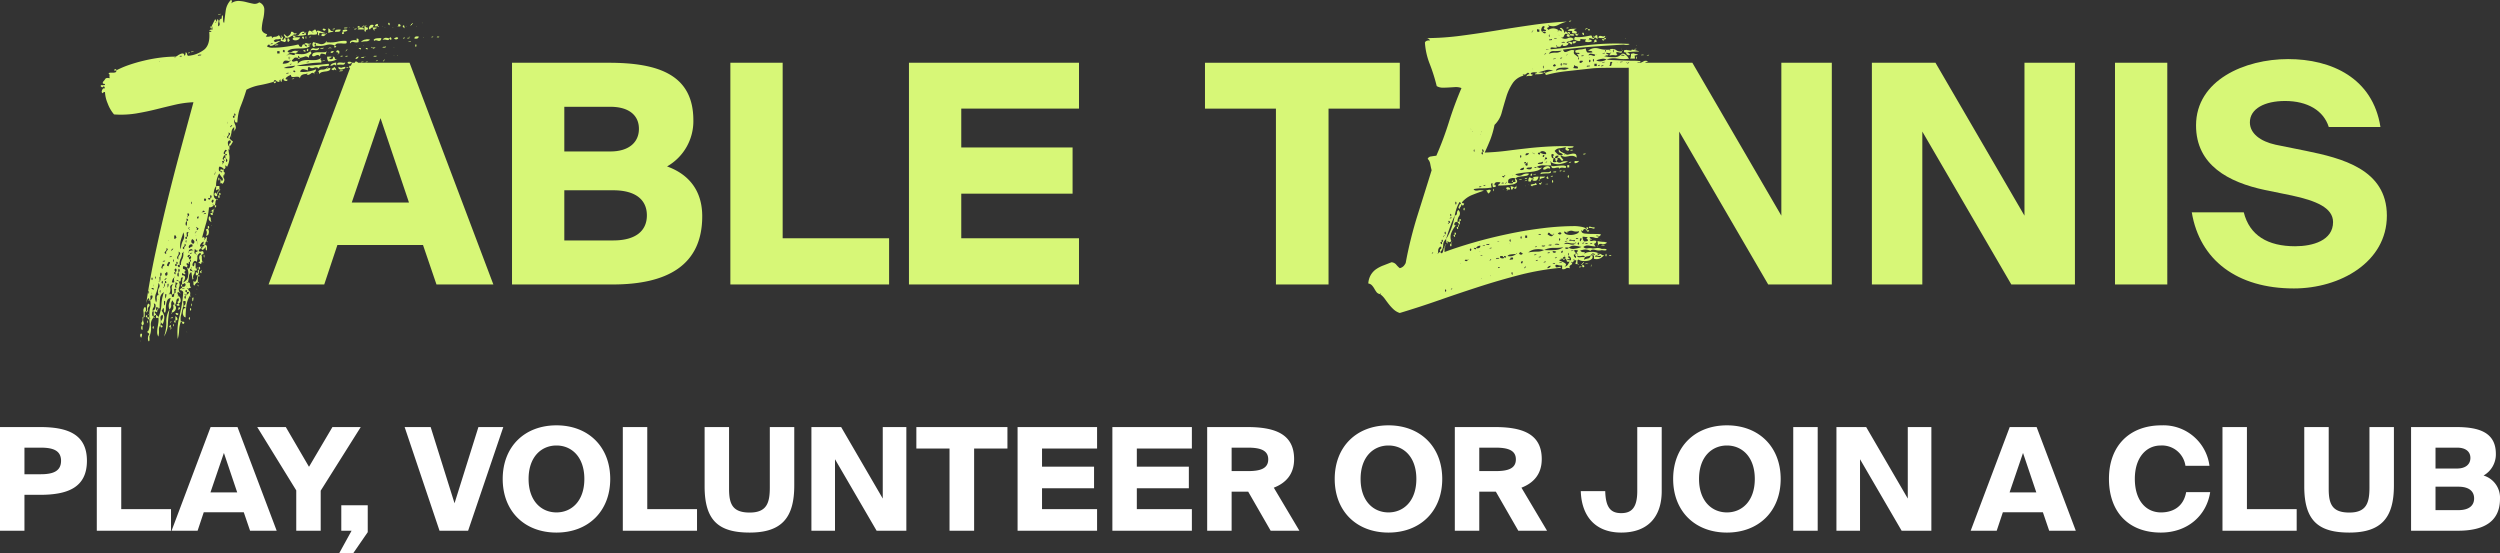 <?xml version="1.0" encoding="UTF-8"?> <svg xmlns="http://www.w3.org/2000/svg" width="629.46" height="139.314" viewBox="0 0 629.46 139.314"><rect x="0" y="0" width="629.46" height="139.314" fill="#333333" stroke="none"/><g transform="translate(-128.99 -294.374)"><path d="M41.976-67.419q.3,0,.248.3a.887.887,0,0,1-.248.495q.4.1.5-.148a1.319,1.319,0,0,1,.3-.446.879.879,0,0,1,.1.4.175.175,0,0,0,.2.2q-.2.693-.544.544a4.292,4.292,0,0,0-.841-.247v-.594a2.2,2.2,0,0,1-.99.2.8.8,0,0,0-.792.4q.4.4.693.2a2.11,2.11,0,0,1,1.089-.2,3.331,3.331,0,0,0-.743.4q-.446.3-.891.545a2.372,2.372,0,0,1-.792.3q-.346.05-.445-.346-.4,0-.594.5a2.752,2.752,0,0,0,1.534.3,21.214,21.214,0,0,0,2.426-.148q1.287-.148,2.376-.346a13.4,13.4,0,0,0,1.386-.3.3.3,0,0,1,.347.248q.05.248.247.247.3.2.4.049a1.249,1.249,0,0,0,.148-.3.621.621,0,0,1,.149-.248q.1-.1.4,0,.2.5.594.5.1-.5-.594-.5.1-.495.693-.3a1.276,1.276,0,0,0,.99,0,.234.234,0,0,1-.2.248l-.4.1q-.2.049-.2.1t.594.148a2.048,2.048,0,0,1-1.188.594,10.514,10.514,0,0,1-1.485.1,13.982,13.982,0,0,0-1.634.1,2.676,2.676,0,0,0-1.435.594q.4.594,1.089.149a1.581,1.581,0,0,1,1.485-.149.3.3,0,0,1-.247.347.463.463,0,0,0-.347.247,2.648,2.648,0,0,0-.99-.2,1.426,1.426,0,0,0-.99.495q-.3.1-.148.148t.148-.148a1.82,1.82,0,0,1,1.188,0q.693.2.792-.3a7.742,7.742,0,0,0,1.931.149,3.245,3.245,0,0,0,1.832-.743q.495.495.049.792a.819.819,0,0,0-.347.891q-.693-.5-1.04-.347a7.977,7.977,0,0,1-1.237.347.536.536,0,0,0-.2-.247q-.1-.05-.1-.248-.2,0-.2.149a.8.8,0,0,1-.1.347q-.693-.2-.94.1a2.553,2.553,0,0,1-.544.495q.1.4.445.347a2.6,2.6,0,0,0,.594-.149.415.415,0,0,1,.4,0q.149.1.049.693a2.382,2.382,0,0,1,1.386-.842,6.4,6.4,0,0,1,1.584-.1,11.9,11.9,0,0,0,1.535,0,2.766,2.766,0,0,0,1.435-.544q-.3.495-.1.544t.1.644a19.934,19.934,0,0,0-3.267.248q-1.485.247-2.97.545a9.866,9.866,0,0,0,1.782.049q1.089-.049,2.228-.148t2.178-.2q1.039-.1,1.831-.2.4.4,0,.495a3.916,3.916,0,0,1-.94.1,3.6,3.6,0,0,0-1.04.148.421.421,0,0,0-.3.644,1.006,1.006,0,0,0-1.287-.4,1.124,1.124,0,0,1-1.287-.2q-.3.1-.3.347v.544a5.251,5.251,0,0,0-1.089-.3q-.594-.1-.891.594a1.874,1.874,0,0,0,.743.1,7.853,7.853,0,0,0,1.188-.1,10.72,10.72,0,0,0,1.188-.247,2.936,2.936,0,0,0,.841-.347q.1.495-.2.644t-.1.743q-.2-.495-.446-.495a.793.793,0,0,0-.5.2,1.753,1.753,0,0,1-.544.3.4.4,0,0,1-.5-.2q.3-.2.149-.247t-.149.247q-1.584,0-1.683,1.089a.634.634,0,0,0-.594-.4,5.257,5.257,0,0,0-.742.05,2.1,2.1,0,0,1-.644,0q-.3-.05-.3-.545l-.495.247a3.056,3.056,0,0,0-.544.347.783.783,0,0,0-.3.4q-.05.2.445.2.1.5-.544.347t-.347-.644a.719.719,0,0,0-.5.891q-.495-.1-.3-.594-.4.1-.3.594a.93.93,0,0,1-.841-.3q-.446-.4-.644.3-1.683.495-3.514.841a11.574,11.574,0,0,0-3.317,1.139q-.693,2.277-1.435,4.109a12.291,12.291,0,0,0-.842,4.108q-.792.2-.594-.792a.838.838,0,0,0-.2.743,5.813,5.813,0,0,0,.247.693,1.747,1.747,0,0,1,.149.693,1.108,1.108,0,0,1-.4.743v-.891a1.67,1.67,0,0,0-.693,1.287,4.059,4.059,0,0,1-.5,1.584,6.918,6.918,0,0,0,.891.792q-.2.3-.4.644a1.584,1.584,0,0,1-.5.544q-.2-.594.1-.743t.2-.644q-.3-.2-.5,0a.672.672,0,0,0-.2.495,1.869,1.869,0,0,0,.1.594q.1.3.3.3v.891q-.3-.1-.3-.594a15.7,15.7,0,0,0,.3,2.079,5.16,5.16,0,0,1-.594,2.772q-.594-.594-.446-.1a.512.512,0,0,1-.346.693,1.774,1.774,0,0,0-.891-.594q-.4-.2-.4.544t.4.545a.263.263,0,0,0,.3.3q.3-.1.1-.2a.879.879,0,0,0-.4-.1,1,1,0,0,1,.049-.446q.049-.05.2,0l.3.1q.149.05.347-.148-.2.693.1.792t-.1.594a.815.815,0,0,0,0,.941q.3.544-.3,1.336a.4.4,0,0,1-.3-.1,1.152,1.152,0,0,0-.3-.2v-.891a.666.666,0,0,1,.3.594q.594-.4.1-.99a5.537,5.537,0,0,1-.693-.99,5.938,5.938,0,0,0-.792,3.168,3.332,3.332,0,0,0-.594,1.881q-.1,1.287.792,1.485a.835.835,0,0,0-.347.643,6.37,6.37,0,0,1-.148.842h-.3q-.2-.4-.247-.2t.247.2a1.274,1.274,0,0,1-1.188.5,20.244,20.244,0,0,1-.693,3.861q-.495,1.683-.99,3.564,0,.2.1.248t.2-.248a.666.666,0,0,1,.3.594q-.3.2-.149.247t.149-.247q.3-.1.3-.594a.359.359,0,0,1,.247.445,5.257,5.257,0,0,0-.05.743q-.3.1-.3.346a.616.616,0,0,1-.2.446q-.792.1-.5-.1a.613.613,0,0,0,.2-.693,1.693,1.693,0,0,0-.693.643q-.4.544.1.743v.3a1.262,1.262,0,0,0-.594.594q.1.4.693.2t.495.693a.4.4,0,0,0-.3.1.4.4,0,0,1-.3.1.8.8,0,0,1-.1-.347q0-.148-.2-.148-.693.495-.644.99a3.927,3.927,0,0,1-.148,1.287q-.495-.594-.891.1t0,.99q.3,0,.3-.792.3-.1.3.148v1.04q0,.2.3.2,0,.891-.594.3a1.153,1.153,0,0,1-.149,1.139A1.153,1.153,0,0,0,19.7-6.435q-.2.3-.247.1t-.1-.544q-.05-.346-.1-.743a.956.956,0,0,0-.149-.495,1.51,1.51,0,0,0-.545,1.138,6.875,6.875,0,0,1-.247,1.436h-.3q0,.2.149.149t.149-.149q.594.1.495.446a1.23,1.23,0,0,0,.3.94,1.07,1.07,0,0,0-.792.3q-.2-.3-.247-.148t.247.148a2.453,2.453,0,0,0,.445.644q.247.247.049,1.039A6.276,6.276,0,0,0,17.919.4a21.728,21.728,0,0,0-.2,2.871.574.574,0,0,1-.5-.346,1.568,1.568,0,0,1-.2-.792,2.377,2.377,0,0,1,.149-.841.417.417,0,0,1,.545-.3.3.3,0,0,0-.248-.346A.463.463,0,0,1,17.127.4q.693-.1.594-1.188-.693-.2-.594.3a2.023,2.023,0,0,1,0,.891q-.2.792-.495,2.128a3.6,3.6,0,0,0-.1,1.832,6.56,6.56,0,0,0-.445,2.178,8.849,8.849,0,0,1-.347,2.178,16.7,16.7,0,0,1,.446-5.791,34.725,34.725,0,0,0,.94-5.99.85.85,0,0,0-.891-.495.744.744,0,0,1,.247-.4,3.236,3.236,0,0,1,.347-.2.175.175,0,0,0,.2.2.879.879,0,0,1,.4.1.175.175,0,0,0-.2-.2.879.879,0,0,1-.4-.1v-.3q.891.2.891-.594-.2-.4-.4-.2a.672.672,0,0,1-.495.2q0-.5.049-.99a1.133,1.133,0,0,1,.247-.693q-.4-.1-.495.049a.7.7,0,0,0-.1.4.982.982,0,0,1-.1.445q-.1.2-.495,0,0-.3-.495-.3,0,.2.148.2a.8.8,0,0,1,.347.1,1.529,1.529,0,0,1,.148,1.535,1.305,1.305,0,0,0,.445,1.534.475.475,0,0,1-.346-.148.605.605,0,0,0-.446-.148.638.638,0,0,0,0,.495l.2.4h-.2q0,.2.1.2t.1-.2a1.461,1.461,0,0,1,.544,1.089.775.775,0,0,1-.544.891q-.4-.4-.1-.544t.1-.842a.794.794,0,0,0-.545.693,3.631,3.631,0,0,1-.248.99h-.3q.1-.4-.1-.544a.643.643,0,0,1-.2-.544q-.495.2-.446,1.039a1.378,1.378,0,0,1-.446,1.238,2.389,2.389,0,0,1-.1-1.485,9.4,9.4,0,0,0,.4-1.386,1,1,0,0,0-.792.5,3.5,3.5,0,0,0-.3.94,6.652,6.652,0,0,0-.1,1.188,2.334,2.334,0,0,1-.2,1.039q-.3,0-.3-.4V.99a.3.3,0,0,0-.347.248.463.463,0,0,1-.247.347,3.326,3.326,0,0,1,.693,1.485,3.822,3.822,0,0,1-.4,1.881q-.693-.4-.247-.99a1.4,1.4,0,0,0,.247-1.287q-.693.1-.544.99a3.594,3.594,0,0,1-.05,1.584,1.893,1.893,0,0,0-.347,1.337,4.585,4.585,0,0,1-.148,1.535,2.077,2.077,0,0,1-.3-1.089,7.215,7.215,0,0,1,.1-1.188q.1-.594.2-1.238a4.534,4.534,0,0,0,0-1.336A9.154,9.154,0,0,0,11.632.1a10.612,10.612,0,0,1,.644-3.168,1.929,1.929,0,0,0-.99,1.634q-.1,1.139-.1,2.425h-.3a.175.175,0,0,0-.2-.2.879.879,0,0,1-.4-.1v.545q0,.247.3.347,0,.495-.149.4a1.94,1.94,0,0,0-.445-.2q-.1.4.1.5a.4.4,0,0,1,.2.4.4.4,0,0,0-.3.1,1.152,1.152,0,0,1-.3.2V1.782q-.4-.2-.4.594t.4.594v.3a2.651,2.651,0,0,0-.693,2.277,5.047,5.047,0,0,1-.4,2.574q.1.99-.05,1.139t-.247-.149a1.954,1.954,0,0,1-.05-.792,1.256,1.256,0,0,1,.347-.792.747.747,0,0,0-.247-.3,2.4,2.4,0,0,1-.347-.3.772.772,0,0,0,.446-.545,4.326,4.326,0,0,0,.2-.94,4.477,4.477,0,0,0,0-.941q-.049-.445-.049-.643a.355.355,0,0,0,.2-.346q0-.248-.2-.248V2.673q.2,0,.149-.149t-.149-.148a5.776,5.776,0,0,1,.2-1.584,4.011,4.011,0,0,0,0-1.782A1.2,1.2,0,0,0,9.4-2.178q-.594-.2-.544.3a2.6,2.6,0,0,1-.05.891h-.2q-.1-.594-.247-.545t-.3.446a6.265,6.265,0,0,0-.247.841,3.388,3.388,0,0,0-.1.644Q8.712-6.435,10.1-12.87t2.921-12.722q1.534-6.286,3.217-12.523T19.7-50.886a25.192,25.192,0,0,0-4.7.644q-2.326.545-4.7,1.139t-5,1.04A23.877,23.877,0,0,1-.3-47.817,9.111,9.111,0,0,1-1.881-50.54a8.174,8.174,0,0,1-.693-2.921q-.495,0-.495.3-.495-.1-.248-.743t.743-.446q-.2-.792-.445-.445t-.644-.148q0-.3.4-.248a1.569,1.569,0,0,0,.693-.05q0-.3-.346-.3t-.148-.495a3.89,3.89,0,0,0,.545-.693q.247-.4,1.138-.2a1.569,1.569,0,0,1-.049-.693q.049-.4-.248-.4a.388.388,0,0,1,.4-.3h.693a1.757,1.757,0,0,0,.643-.1q.247-.1.247-.5a22.06,22.06,0,0,1,3.118-1.336A39.17,39.17,0,0,1,7.326-61.38a37.152,37.152,0,0,1,4.109-.743,30.87,30.87,0,0,1,3.712-.247q-.3.2-.148.247t.148-.247a1.071,1.071,0,0,0,.545-.248,3.713,3.713,0,0,1,.693-.4,1.643,1.643,0,0,1,.643-.149q.3,0,.4.594.3-.1.3-.891a.477.477,0,0,1,.347.4.887.887,0,0,0,.247.495,7.6,7.6,0,0,0,4.108-1.584q1.535-1.287,1.237-4.455h.594a.666.666,0,0,0-.594-.3q.1-.3.891-.3a1.1,1.1,0,0,1-.1-.5q0-.3-.2-.3l.891-1.782a.666.666,0,0,1,.3.594q-.4.2-.2.247t.2-.247a.5.5,0,0,0,.2-.594q.495.1.346.743a2.3,2.3,0,0,0-.049,1.039q.495-.2.3-.891t.3-.891q.3,0,.3-.792.2-.3.247-.1a2.639,2.639,0,0,1,.049.594,6.379,6.379,0,0,0,.05.792q.049.4.247.4.2-1.782.4-3.168a4.781,4.781,0,0,1,1.287-2.574.323.323,0,0,1,.247.4.887.887,0,0,1-.247.495,3.149,3.149,0,0,1,1.98-.644,9.411,9.411,0,0,1,1.93.3q.941.248,1.733.4a1.872,1.872,0,0,0,1.485-.346,1.905,1.905,0,0,1,1.287,1.782,11,11,0,0,1-.3,2.475,13.257,13.257,0,0,0-.347,2.326q-.05,1.04,1.337,1.436a.4.4,0,0,1-.1.3,1.152,1.152,0,0,0-.2.3,2.472,2.472,0,0,0,1.089-.049q.594-.149.4.544a.888.888,0,0,1,.792-.445,1.381,1.381,0,0,0,.891-.347q.2-.1.445.446T41.976-67.419ZM39.7-65.736q-.594,0-.594.3a.8.8,0,0,1,.347-.1Q39.6-65.538,39.7-65.736Zm2.475,1.98q.3.4.4.3a.4.4,0,0,0,.1-.3.333.333,0,0,0-.148-.3Q42.372-64.152,42.174-63.756Zm-.792.594v-.594h-.594v.594Zm-19.7.3h-.495a.388.388,0,0,0-.4.3,1.869,1.869,0,0,1,.594-.1Q21.681-62.667,21.681-62.865Zm19.7.3q-.1-.2.049-.049T41.382-62.568Zm-24.552,0h-.4a.175.175,0,0,0-.2.2Q16.83-62.37,16.83-62.568Zm26.829.5q.1.495.148.4a.849.849,0,0,0,.049-.347.849.849,0,0,0-.049-.346Q43.758-62.469,43.659-62.073Zm.594,0q-.2-.1-.049.049T44.253-62.073Zm-33.066.891q-.2-.1-.05.049T11.187-61.182Zm32.769,0q.3-.2.1-.248t-.1.248a2.773,2.773,0,0,0-1.04-.2q-.544,0-.743.792Q43.56-60.588,43.956-61.182Zm4.851,0a.879.879,0,0,1-.4.1.175.175,0,0,0-.2.2.879.879,0,0,1,.4-.1A.175.175,0,0,0,48.807-61.182Zm-4.356.594q-.495,0-.495.3Q44.451-60.489,44.451-60.588ZM42.471-59.5a7.172,7.172,0,0,0,1.683,0,1.72,1.72,0,0,0,1.188-.594l-1.584.2A3.29,3.29,0,0,0,42.471-59.5Zm2.871.891q0-.2-.247-.247t-.347.247a.445.445,0,0,1,.4.149Q45.243-58.311,45.342-58.608Zm-1.089.3q-.2-.1-.049.049T44.253-58.311Zm-.594,0a1.627,1.627,0,0,0-.4.049.234.234,0,0,0-.2.247.879.879,0,0,1,.4-.1A.175.175,0,0,0,43.659-58.311ZM30-47.52q-.3,0-.347.2a.3.3,0,0,0,.05.3.224.224,0,0,0,.247.049q.148-.05.049-.545.3,0,.3-.148a.532.532,0,0,0-.1-.3q-.1-.148-.2-.05T30-47.52Zm-1.782,1.485q-.1.594-.049.544a.658.658,0,0,0,.049-.347,1.5,1.5,0,0,1,.049-.445Q28.314-46.431,28.215-46.035Zm.891,1.089q-.3.4-.149.346a.779.779,0,0,0,.3-.2.779.779,0,0,0,.2-.3Q29.5-45.243,29.106-44.946Zm-.3,1.188q-.1-.2.049-.049T28.809-43.758Zm-.3,1.98q-.2-.4.247-.841t-.247-.644a.768.768,0,0,1-.2.891Q27.918-41.976,28.512-41.778Zm-1.089-.594q-.2-.1,0,.049T27.423-42.372Zm.3,4.554v.3h-.3q-.1.2-.3.644t.3.445v.3q-.594,0-.495.2l.2.4q-.3.2-.148.248t.148-.248a.175.175,0,0,0,.2-.2.879.879,0,0,1,.1-.4q.2,0,.148-.148t-.148-.148q-.2-.495.3-.495,0,.1.2.3-.1.594,0,.693a.124.124,0,0,0,.2,0,.483.483,0,0,0,.1-.347q0-.247-.3-.347.1-.3-.2-.3v-.594q.495,0,.4-.2t-.4-.1a.508.508,0,0,1,.2-.693q.4-.3-.2-.4a3.024,3.024,0,0,0-.347.594Q27.126-37.818,27.72-37.818Zm-2.574,4.257q-.2-.1,0,.049T25.146-33.561Zm0,.594q-.4.2-.2.247t.2-.247q.3-.2.1-.2T25.146-32.967Zm0,1.188q-.2-.2,0-.049T25.146-31.779ZM23.958-26.73q-.495-.1-.545.05a.2.2,0,0,0,.1.247.327.327,0,0,0,.3.049q.149-.049.149-.347.3-.1.3-.346a.483.483,0,0,0-.1-.347.124.124,0,0,0-.2,0Q23.859-27.324,23.958-26.73Zm-1.386,0q-.3.4-.2.545a.291.291,0,0,0,.247.148q.149,0,.248-.2T22.572-26.73Zm1.98,1.188q.3-.5.2-.693t-.247-.1a.747.747,0,0,0-.247.3Q24.156-25.839,24.552-25.542Zm-5.445,0q.1.4.149.3a.689.689,0,0,0,.049-.3.689.689,0,0,0-.049-.3Q19.206-25.938,19.107-25.542Zm2.871,2.277q-.3.2-.149.2t.149-.2q.4.1.495,0a.124.124,0,0,0,0-.2.4.4,0,0,0-.3-.1Q21.978-23.562,21.978-23.265Zm-3.663,1.089q-.4.2-.2.248t.2-.248q.3-.1.3-.347a.385.385,0,0,0-.149-.347q-.148-.1-.247,0T18.315-22.176Zm4.554-.792q-.594,0-.594.3a.879.879,0,0,1,.4-.1A.175.175,0,0,0,22.869-22.968Zm-2.277,1.089q.1.4.247.3a.333.333,0,0,0,.148-.3.689.689,0,0,0-.049-.3Q20.889-22.275,20.592-21.879Zm-2.574.891a.9.9,0,0,0-.3.643.927.927,0,0,0,.1.5q.1.148.2-.1a2.57,2.57,0,0,0,0-1.039q.594-.1.2-.5T18.018-20.988Zm.5,1.683q-.2.1-.149.2a.159.159,0,0,0,.149.1q.2.3.247.148t-.247-.148v-.3q.4-.1.2-.149T18.513-19.3Zm2.079,0q-.2.891.2.495t-.2-.495q-.2-.3-.247-.1T20.592-19.3Zm-.3,1.188q-.4.2-.2.2a.175.175,0,0,0,.2-.2q.3-.2.1-.247T20.3-18.117ZM16.533-13.86a5.141,5.141,0,0,1,.545-2.227,2.116,2.116,0,0,0,.049-2.03,7.164,7.164,0,0,1-.3,1.04,11.47,11.47,0,0,0-.347,1.138,4.693,4.693,0,0,0-.148,1.139A2.081,2.081,0,0,0,16.533-13.86Zm1.485-3.168q-.3,0-.347.2a.3.3,0,0,0,.05.3.224.224,0,0,0,.247.049q.149-.049.049-.545.4,0,.3-.445a.555.555,0,0,1,.2-.644q-.594-.2-.545.248A7.638,7.638,0,0,1,18.018-17.028Zm2.277-.3q-.2-.1,0,.049T20.3-17.325Zm-5.148.891a.263.263,0,0,1,.3-.3,1.767,1.767,0,0,1-.149-.445q-.049-.247-.445-.148v.594A.263.263,0,0,0,15.147-16.434Zm-1.683.3q-.2-.1-.05.05T13.464-16.137Zm6.237.891q.594-.594-.3-1.188a.8.8,0,0,0-.247.693Q19.206-15.345,19.7-15.246Zm.891-.594q.1.99.1.792t-.049-.644a3.671,3.671,0,0,0-.149-.743q-.1-.3-.2.3Zm-2.871,0q.1.4.148.3a.85.85,0,0,0,.049-.347.516.516,0,0,0-.049-.3Q17.82-16.236,17.721-15.84Zm-.3,1.98a.647.647,0,0,1,.2-.792q.4-.4-.2-.594.2.4-.247.792T17.424-13.86Zm1.386-.3a.5.5,0,0,1,.446-.347q.346-.049.148-.544a.587.587,0,0,0-.792.3Q18.315-14.256,18.81-14.157Zm-5.94,1.485a.768.768,0,0,1,.2-.891q.4-.4-.2-.594.2.4-.248.842T12.87-12.672Zm1.386-1.188q-.3.4-.148.346a.779.779,0,0,0,.3-.2.779.779,0,0,0,.2-.3Q14.652-14.157,14.256-13.86Zm4.257.594q-.3.2-.1.2t.1-.2a1.448,1.448,0,0,1,.891-.3q.2.3.248.148t-.248-.148v-.3Q18.513-13.959,18.513-13.266Zm1.782.594q.1.3.148.1t-.148-.1q-.2-.495.148-.544t.347-.347a.362.362,0,0,1-.445-.1.428.428,0,0,0-.347-.2,5.257,5.257,0,0,1-.05.743Q19.9-12.771,20.3-12.672Zm-6.336-.3q-.1-.2.049,0T13.959-12.969Zm1.98,1.683a1.14,1.14,0,0,1,.248-1.138q.445-.544-.248-.842a1.144,1.144,0,0,1-.2,1.089Q15.345-11.583,15.939-11.286Zm.891-1.683a2.909,2.909,0,0,1-.347,1.485A2.6,2.6,0,0,0,16.236-9.9q-.5-.1-.5.1a.475.475,0,0,0,.149.346.282.282,0,0,0,.3.1q.149-.049.049-.545h.3a2.909,2.909,0,0,1,.347-1.485,2.6,2.6,0,0,0,.247-1.584q.3-.2.149-.247t-.149.247Zm2.574,0a1.627,1.627,0,0,0-.4.049.234.234,0,0,0-.2.247Q19.4-12.87,19.4-12.969Zm-.891,1.089q0,.495.3.594v.594h-.3v.5q-.2,0-.248-.1t-.247-.1q-.1.495.1.544t-.1.545l-.4-.2a1.1,1.1,0,0,0-.5-.1q-.2.693.149.743a.524.524,0,0,1,.445.446q-.4.2-.248.4a2.6,2.6,0,0,1,.248.4.513.513,0,0,1-.445,0,1.622,1.622,0,0,1-.248-.2q-.1-.1-.149,0a1.448,1.448,0,0,0-.049.5q1.386,0,.3,1.782a1.888,1.888,0,0,0,1.238-1.733,2.9,2.9,0,0,0-.347-2.029.536.536,0,0,1,.247.2q.05.1.248.1.495-.4.3-1.683.3-.1.247-.346t-.247-.248a1.243,1.243,0,0,0,.3-.495q.1-.3-.3-.4,0-.3-.148-.3a.428.428,0,0,0-.3.149.428.428,0,0,0-.149.3Q18.216-11.88,18.513-11.88Zm-4.257-.3a.8.8,0,0,1-.347.1q-.148,0-.247.2Q14.256-11.88,14.256-12.177Zm.3,1.188q.1.4.148.3a.85.85,0,0,0,.05-.346.516.516,0,0,0-.05-.3Q14.652-11.385,14.553-10.989Zm-1.98,0a1.627,1.627,0,0,0-.4.05.234.234,0,0,0-.2.247.879.879,0,0,1,.4-.1A.175.175,0,0,0,12.573-10.989Zm5.148.3q-.1-.2.049,0T17.721-10.692ZM13.464-9.6a1.6,1.6,0,0,1,.247-.643q.247-.445-.247-.446a3.024,3.024,0,0,0-.347.594Q12.87-9.6,13.464-9.6Zm1.98-.594q-.3,0-.346.2a.3.3,0,0,0,.049.3.224.224,0,0,0,.248.05q.148-.049.05-.545.3,0,.3-.149a.532.532,0,0,0-.1-.3q-.1-.148-.2-.05T15.444-10.2ZM11.979-9.009q-.2-.4.247-.693t-.247-.495q-.1.2-.3.693T11.979-9.009Zm7.128,0q-.4.2-.247.446t.544.148q.2.3.248.1t-.248-.1a1.152,1.152,0,0,0-.2-.3.4.4,0,0,1-.1-.3q.3-.2.149-.248T19.107-9.009Zm-3.96.891q-.3,0-.3.148a.532.532,0,0,0,.1.3q.1.149.2.1t0-.545a.457.457,0,0,0,.3-.495q0-.4-.3-.4-.3.3-.2.446A1.94,1.94,0,0,1,15.147-8.118Zm.792,0a.9.9,0,0,0-.3.644q0,.346.148.445t.2-.1a3.778,3.778,0,0,0-.05-.99q.3-.1.3-.347a.7.7,0,0,0-.1-.4q-.1-.148-.2,0A1.3,1.3,0,0,0,15.939-8.118ZM11.385-7.029a.359.359,0,0,0-.248.446,5.257,5.257,0,0,1,.05.742q-.4.1-.2.148t.2-.148q.2-.1.2-.5v-.693a.582.582,0,0,0,.3-.495.573.573,0,0,0-.1-.4q-.1-.1-.2.049A1.631,1.631,0,0,0,11.385-7.029Zm1.188-.3q.3.2.446.049a.475.475,0,0,0,.148-.346,1.627,1.627,0,0,0-.05-.4q-.049-.2-.247-.1,0,.4-.3.2ZM10-6.732q.1.4.148.3a.689.689,0,0,0,.049-.3.689.689,0,0,0-.049-.3Q10.1-7.128,10-6.732Zm4.851,0q-.4.2-.594,1.188.693.2.594-.3a2.023,2.023,0,0,1,0-.891q.3-.2.148-.2T14.85-6.732Zm-5.742.3q.1.4.2.3a.4.4,0,0,0,.1-.3.4.4,0,0,0-.1-.3Q9.207-6.831,9.108-6.435Zm3.465,0q-.3.4-.149.346a.779.779,0,0,0,.3-.2.779.779,0,0,0,.2-.3Q12.969-6.732,12.573-6.435Zm-.891.891q.1.4.2.3a.483.483,0,0,0,.1-.347q0-.247-.1-.3T11.682-5.544Zm.891.2a.5.5,0,0,0-.248.4,3.111,3.111,0,0,0-.049.495q-.3.2-.148.248t.148-.248q.2,0,.2-.3a1.869,1.869,0,0,1,.1-.594q.3,0,.3-.148a.532.532,0,0,0-.1-.3q-.1-.148-.2-.049T12.573-5.346Zm2.871,1.188q-.2-.693.148-.94t-.446-.446A1.522,1.522,0,0,1,15.1-4.7Q14.949-4.158,15.444-4.158ZM9.7-5.049q-.1.594-.05.544a.516.516,0,0,0,.05-.3,1.84,1.84,0,0,1,.05-.445ZM10.89-2.475q.1.3.148.149t-.148-.149a2,2,0,0,1,.1-1.633.959.959,0,0,0-.1-1.238A9.593,9.593,0,0,1,10.3-2.822a2.844,2.844,0,0,0,0,2.327,1.985,1.985,0,0,0,.148-1.04A.925.925,0,0,1,10.89-2.475Zm2.277-2.574q0,.891.049.841a1.228,1.228,0,0,0,.149-.346,1.057,1.057,0,0,0,.049-.544Q13.365-5.346,13.167-5.049Zm.495,2.277q-.3.2-.1.248t.1-.248a1.152,1.152,0,0,1,.3.2.4.4,0,0,0,.3.1v.594q.5.1.545-.2a4.264,4.264,0,0,0,.05-.693q.4,0,.347-.445a.625.625,0,0,1,.247-.644q-.693-.2-.594.248a1.811,1.811,0,0,1,0,.841,1.152,1.152,0,0,0-.3.2.4.4,0,0,1-.3.1,5.227,5.227,0,0,0,0-1.436,1.284,1.284,0,0,1,.3-1.138.734.734,0,0,0-.693.94A2.1,2.1,0,0,1,13.662-2.772Zm4.356-1.683q-.2-.1,0,.05T18.018-4.455Zm-9.4.594q-.2-.1-.05.049T8.613-3.861Zm1.089,0q0-.2-.247-.247t-.347.247a.445.445,0,0,1,.4.148Q9.6-3.564,9.7-3.861Zm3.168.3v-.248a2.978,2.978,0,0,1-.049.445q-.05.3-.05.347T12.87-3.564Zm-1.683.3q.1.4.148.3a.85.85,0,0,0,.05-.347.516.516,0,0,0-.05-.3Q11.286-3.663,11.187-3.267Zm6.831.792h-.3q-.2-.3-.248-.1t.248.1v.3q-.3.1-.3.346a.483.483,0,0,0,.1.347.124.124,0,0,0,.2,0q.1-.1,0-.693.1.1.3-.3.3,0,.5-.4t-.5-.2q.1-.4-.049-.495a.158.158,0,0,0-.247.049.327.327,0,0,0-.05.3q.05.148.347.148Zm-9.7-.594q.1.495.149.4a.85.85,0,0,0,.049-.346.85.85,0,0,0-.049-.347Q8.415-3.465,8.316-3.069Zm.792,0q-.1.594-.049.545a.516.516,0,0,0,.049-.3,1.84,1.84,0,0,1,.05-.445Zm3.465.594a3.759,3.759,0,0,0,.049.99q.05,0,.148-.3a2.023,2.023,0,0,0,.1-.643Q12.87-2.772,12.573-2.475ZM10.89-1.287q-.2-.1,0,.049T10.89-1.287Zm1.386.5q0,.99.1,1.04T12.523,0a3.92,3.92,0,0,0,.05-.644Q12.573-.99,12.276-.792ZM9.4,1.584q.594,0,.743-.891T9.7-.2a1.082,1.082,0,0,1-.05.99A1.2,1.2,0,0,0,9.4,1.584ZM25.938-72.864a.175.175,0,0,1,.2-.2.879.879,0,0,0,.4-.1.175.175,0,0,1-.2.2A.879.879,0,0,0,25.938-72.864Zm.594,1.089q-.2.1-.2-.1T26.532-71.775Zm50.787.891q.2.2,0,.049T77.319-70.884Zm-8.613.3q.1-.4.247-.3a.333.333,0,0,1,.149.3.689.689,0,0,1-.05.3Q69-70.191,68.706-70.587Zm6.039,0q-.1-.3.1-.248T74.745-70.587Zm-9.4.594a.692.692,0,0,1,.792-.594v.594Zm5.94,0q-.1-.495.1-.544a.344.344,0,0,1,.347.1.344.344,0,0,1,.1.346Q71.775-69.894,71.28-69.993Zm3.168-.3q0-.4.3-.3A.263.263,0,0,1,74.448-70.29Zm-11.979.3q0-.2.1-.247t.2.247Zm.594,0q-.1-.3.1-.247T63.063-69.993Zm1.683.3q-.4,0-.594.5-.495-.2-.148-.792a.732.732,0,0,1,1.039-.3.4.4,0,0,1-.1.3A1.152,1.152,0,0,0,64.746-69.7Zm2.574-.3q-.1-.2.049,0T67.32-69.993Zm5.445.3q-.3,0-.346-.2a.3.3,0,0,1,.049-.3q.1-.1.247,0T72.765-69.7Zm.5-.3q-.1-.2.049,0T73.26-69.993Zm1.188-.3q0,.2-.148.2T74.448-70.29Zm1.386.3q-.1-.2.049,0T75.834-69.993Zm-51.579,0q.1.5,0,.545t-.2-.1a.532.532,0,0,1-.1-.3Q23.958-69.993,24.255-69.993ZM59-69.7q-.1-.2.049-.049T59-69.7Zm.891,0q-.1-.2.049-.049T59.9-69.7Zm1.683,0q-.495.1-.544-.049a.2.2,0,0,1,.1-.248.327.327,0,0,1,.3-.049Q61.578-69.993,61.578-69.7Zm.594,0q0-.4.3-.3Q62.469-69.795,62.172-69.7Zm.891-.3q0,.3.495.3.2.5-.149.545t-.346.544q-.4-.1-.3-.594.2,0,.149-.149t-.149-.148v-.5Zm3.069,0q.3-.1.248.1T66.132-69.993Zm1.782.3q-.2-.2,0-.049T67.914-69.7Zm1.98,0q-.1-.2.049-.049T69.894-69.7Zm1.386-.3q0,.2-.149.149T71.28-69.993Zm-13.662.5q0-.2.3-.2h.594a.4.4,0,0,1-.4.2Zm4.554-.2a.5.5,0,0,0,.594.2v.3H61.083q0-.3.247-.3t.248-.2Zm3.663,0q0,.3-.347.3t-.148.495a.462.462,0,0,1-.347-.347.863.863,0,0,0-.247-.445Zm6.93,0q.2-.1.149.1T72.765-69.7Zm-19.7.5q-.3.4-.5.3a.747.747,0,0,1-.3-.247q-.1-.148.1-.247T53.064-69.2Zm.594-.3A1.153,1.153,0,0,1,54.2-69q.148.3.841.1a.793.793,0,0,1-.594.346,2.445,2.445,0,0,0-.792.248Zm1.089.3a.175.175,0,0,1,.2-.2.879.879,0,0,0,.4-.1.234.234,0,0,1-.2.247A1.627,1.627,0,0,1,54.747-69.2Zm5.445,0a.175.175,0,0,1,.2-.2.879.879,0,0,0,.4-.1.234.234,0,0,1-.2.247A1.627,1.627,0,0,1,60.192-69.2Zm-9.4.594v.594a2.723,2.723,0,0,1-1.188.1,1.948,1.948,0,0,0-1.089.2,1.72,1.72,0,0,1,.3-1.188.81.81,0,0,1,.445.1,3.237,3.237,0,0,0,.347.2q.2.3.247.148t-.247-.148a.3.3,0,0,1,.247-.346.463.463,0,0,0,.347-.247.3.3,0,0,1,.346.247A.463.463,0,0,0,50.787-68.607Zm2.277.3a1.82,1.82,0,0,1-1.188,0q-.693-.2-.495.594-.4,0-.347-.4t-.247-.5q-.1-.3.2-.3a1.643,1.643,0,0,1,.644.148q.346.148.792.3A2.355,2.355,0,0,0,53.064-68.31Zm3.663-.891a.473.473,0,0,1-.446.544,8.525,8.525,0,0,1-.94.049.473.473,0,0,1,.445-.544A8.525,8.525,0,0,1,56.727-69.2Zm.594.594q-.2-.4.2-.5a1.718,1.718,0,0,1,.693-.049q.3.049.2.247T57.321-68.607Zm-12.573.891a4,4,0,0,0-.841.446,1.411,1.411,0,0,1-1.139.049.475.475,0,0,0-.149-.346.605.605,0,0,1-.148-.446.887.887,0,0,1,.445.3.887.887,0,0,0,.445.3,6.964,6.964,0,0,0,.594-.446.911.911,0,0,0,.3-.743q.5-.1.644.2t.743.1q0,.4-.4.346T44.748-67.716Zm2.277-.594q.1.3.347.247t.247-.247h.3q.3.4-.049.495a5.112,5.112,0,0,1-.94.149q-.594.049-1.139.1a.938.938,0,0,0-.743.346q-.3,0-.3-.5a2.1,2.1,0,0,0,1.188.05,1.049,1.049,0,0,0,.446-.4,1.674,1.674,0,0,1,.4-.445,1.079,1.079,0,0,1,.841-.1v.3Zm.891,0q0-.3.148-.248T47.916-68.31Zm9.4-.3q.4.2.3.347a.477.477,0,0,1-.247.2.2.2,0,0,1-.248-.1Q57.024-68.31,57.321-68.607Zm-4.257.594v-.3a.159.159,0,0,1,.148.1Q53.262-68.112,53.064-68.013Zm0,0q-.594.792-1.188.3.1-.4.446-.346A5.257,5.257,0,0,0,53.064-68.013Zm-11.088.594q-.3,0-.247-.2T41.976-67.419Zm32.175,0q-.1-.2.049-.049T74.151-67.419Zm-27.126.2q.2-.3.347-.2a.333.333,0,0,1,.148.3.4.4,0,0,1-.1.3Q47.322-66.726,47.025-67.221Zm.891,0q.1-.4.148-.3a.849.849,0,0,1,.049.346.849.849,0,0,1-.049.346Q48.015-66.726,47.916-67.221Zm.891,0q0-.2.495-.2Q49.3-67.221,48.807-67.221Zm27.621-.2q-.1.693-1.089.495Q75.339-67.617,76.428-67.419Zm1.188.2q.1.2-.049.049T77.616-67.221Zm1.98,0q0-.2.5-.2Q80.091-67.221,79.6-67.221Zm1.386,0a.175.175,0,0,1,.2-.2h.4a.175.175,0,0,1-.2.2Zm-34.452,0a.886.886,0,0,1-.495.594,1.364,1.364,0,0,1-.792.148.769.769,0,0,1-.544-.248q-.149-.2.347-.495Zm20.493.3q-.2.792-.891.545t-.792.049q-.4-.2-.149-.4a1.258,1.258,0,0,1,.644-.247,6.38,6.38,0,0,1,.792-.049Q67.023-67.023,67.023-66.924Zm1.98,0q0,.5-.644.347a2.3,2.3,0,0,0-1.04-.049,1.073,1.073,0,0,1,.792-.495A2.432,2.432,0,0,1,69-66.924Zm0,0q.2-.4.346-.3a.481.481,0,0,1,.2.3.251.251,0,0,1-.1.3Q69.3-66.528,69-66.924Zm1.188,0q.594-.4.841-.3t.2.247q-.049.148-.346.247A.766.766,0,0,1,70.191-66.924Zm2.277,0q0-.2.148-.2a.8.8,0,0,0,.346-.1Q72.963-66.924,72.468-66.924Zm1.089,0a.175.175,0,0,1,.2-.2.879.879,0,0,0,.4-.1.234.234,0,0,1-.2.247A1.627,1.627,0,0,1,73.557-66.924Zm-30.195,0q.4-.1.445.149a1.767,1.767,0,0,0,.149.445.263.263,0,0,0-.3.3q-.3-.1-.3-.347Zm17.424,0q.495,0,.495.3v.594a1.82,1.82,0,0,1-1.188,0q-.693-.2-.792.3-.3-.2-.148-.4a.887.887,0,0,1,.445-.3,2.194,2.194,0,0,1,.693-.1q.4,0,.495.2Zm3.366.3a1.406,1.406,0,0,1-1.04.4,3.887,3.887,0,0,0-1.237.2,1.554,1.554,0,0,1,1.139-.644A1.712,1.712,0,0,1,64.152-66.627Zm-8.811,1.485a3.013,3.013,0,0,0-2.228-.148,6.32,6.32,0,0,1-2.624.148q.1-.4,0-.5a.124.124,0,0,0-.2,0,.4.4,0,0,0-.1.3q0,.2.3.2-.495.594-.742.1a.865.865,0,0,1,.148-.99q1.089.3,1.732.495a1.526,1.526,0,0,0,1.436-.495,8.072,8.072,0,0,0,2.871-.1,6.81,6.81,0,0,1,2.277-.2q.2.594-.149.644a3.973,3.973,0,0,1-.891,0,6,6,0,0,0-1.089,0A.822.822,0,0,0,55.341-65.142Zm-2.277-.891q0-.3.148-.248T53.064-66.033Zm20.79,0a.175.175,0,0,1,.2-.2.879.879,0,0,0,.4-.1.175.175,0,0,1-.2.2A.879.879,0,0,0,73.854-66.033Zm-33.66.891a.388.388,0,0,1,.4-.3h.495a.355.355,0,0,1-.346.2A1.734,1.734,0,0,0,40.194-65.142Zm20.592,0q-.2-.2,0-.049T60.786-65.142Zm1.683,0q-.1-.2.05-.049T62.469-65.142Zm13.068,0q.1-.4.2-.346t.1.3a.483.483,0,0,1-.1.347Q75.636-64.746,75.537-65.142Zm-20.2,0q.4.2.3.3a.621.621,0,0,1-.247.148.224.224,0,0,1-.248-.049Q55.044-64.845,55.341-65.142Zm-1.386.495a.159.159,0,0,1,.1-.148q.1-.049.1.148Zm10.791,0q-.3.1-.248-.1T64.746-64.647Zm.594,0q-.1-.2.1-.148T65.34-64.647Zm1.98,0q0-.2.3-.2a1.869,1.869,0,0,0,.594-.1.388.388,0,0,1-.4.3Zm2.871,0q.2.2,0,.05T70.191-64.647ZM49.1-63.756q.3-.891.99-.693a1.483,1.483,0,0,0,1.287-.2q-.1.792-1.04.644T49.1-63.756Zm2.475-.594a.4.4,0,0,1,.4-.2,1.1,1.1,0,0,0,.495-.1.263.263,0,0,1-.3.3Zm2.376-.3q0,.3-.2.248T53.955-64.647Zm.2,0q.3,0,.247.2T54.153-64.647Zm7.128.3a.355.355,0,0,1,.346-.2q.248,0,.248.2-.1.3-.2.148A.445.445,0,0,0,61.281-64.35Zm1.782,0q0-.2.247-.2t.248.2q-.1.3-.2.148A.333.333,0,0,0,63.063-64.35Zm2.277-.3q0,.2-.247.248t-.347-.248Zm-17.127.594q.3-.4.347-.3a.689.689,0,0,1,.049.3.333.333,0,0,1-.149.3Q48.312-63.657,48.213-64.053Zm10,0q.3-.3.247-.148a.779.779,0,0,1-.2.3,1.062,1.062,0,0,1-.247.2Q57.915-63.657,58.212-64.053Zm-12.276.3q0-.2.149-.2T45.936-63.756Zm.594,0q.2.2,0,.05T46.53-63.756Zm.792,0q.1-.3.347-.248t.248.248q-.1.3-.2.149A.445.445,0,0,0,47.322-63.756Zm8.91.594a.481.481,0,0,0-.594-.3q.1-.792.792-.3v.594Zm-37.125-.3a.175.175,0,0,1,.2-.2.879.879,0,0,0,.4-.1.175.175,0,0,1-.2.2A.879.879,0,0,0,19.107-63.459Zm34.254-.3a1.21,1.21,0,0,0-.3.891,3.631,3.631,0,0,0-.99-.248q-.495-.05-.495.743-.3-.4-.545-.4a.982.982,0,0,0-.446.1q-.2.1-.445.2a.572.572,0,0,1-.545-.1.686.686,0,0,1,.446-.742,3.473,3.473,0,0,1,1.089-.148h1.287A1.286,1.286,0,0,0,53.361-63.756Zm.3.3q.2.2,0,.049T53.658-63.459Zm1.386-.3q-.2.4-.4.445a.416.416,0,0,1-.347-.049q-.148-.1,0-.248A1.175,1.175,0,0,1,55.044-63.756Zm-36.729.594q0-.2.148-.2a.8.8,0,0,0,.347-.1q0,.2-.148.2A.8.8,0,0,0,18.315-63.162Zm49.9,0q.1.2-.049.05T68.211-63.162Zm-11.979,0a.175.175,0,0,1-.2.2Q55.836-62.964,56.232-63.162Zm4.554.594q-.2-.2,0-.049T60.786-62.568Zm9.4,0q-.2-.2,0-.049T70.191-62.568Zm.792,0q-.1-.2.049-.049T70.983-62.568Zm-14.256.2a.175.175,0,0,1,.2-.2h.4Q57.321-62.37,56.727-62.37Zm1.188,0q0-.2.594-.2a.175.175,0,0,1-.2.2Zm5.148,0q.2.2,0,.05T63.063-62.37Zm1.98,0q0-.2.3-.2h.495q0,.2-.3.2Zm-10.593,0q0,.3-.495.3a.2.2,0,0,0,.1.3.559.559,0,0,0,.4.05.734.734,0,0,0,.347-.2q.148-.148-.05-.445.5,0,.545.4t.644.2a4.026,4.026,0,0,1-2.277.594,1.72,1.72,0,0,1-.3-1.188Zm6.831,0a.776.776,0,0,1-.792.594A.776.776,0,0,1,61.281-62.37Zm.594.3a.355.355,0,0,1,.346-.2,1.734,1.734,0,0,0,.545-.1q-.1.3-.346.3Zm-15.345,0q0,.2-.247.248t-.347-.248Zm21.087.594q.3-.3.247-.148a.779.779,0,0,1-.2.3,1.062,1.062,0,0,1-.247.2Q67.32-61.083,67.617-61.479Zm-15.444.3a.175.175,0,0,1,.2-.2.879.879,0,0,0,.4-.1.175.175,0,0,1-.2.2A.879.879,0,0,0,52.173-61.182Zm13.464,0q0-.2.148-.2a.8.8,0,0,0,.346-.1q0,.2-.148.2A.8.8,0,0,0,65.637-61.182Zm-6.039.3q-.495.4-.792.3t-.3-.248q0-.149.247-.248A1.189,1.189,0,0,1,59.6-60.885Zm1.683.3q-.594.1-.792-.1t-.1-.347a.306.306,0,0,1,.346-.1Q60.984-61.083,61.281-60.588Zm.594-.3a.175.175,0,0,1,.2-.2.879.879,0,0,0,.4-.1.175.175,0,0,1-.2.2A.879.879,0,0,0,61.875-60.885Zm1.188,0q0-.2.148-.2a.8.8,0,0,0,.347-.1q0,.2-.149.2A.8.8,0,0,0,63.063-60.885Zm-7.425,0v.792q-.495-.4-.693-.2a1.147,1.147,0,0,1-.792.2Q54.351-60.687,55.638-60.885Zm2.277,0a.609.609,0,0,1-.743.545,5.118,5.118,0,0,0-1.237.049q-.1-.4.1-.495a1.235,1.235,0,0,1,.545-.1,4.894,4.894,0,0,1,.693.05A1.389,1.389,0,0,0,57.915-60.885Zm10,.594q0-.3.495-.3Q68.409-60.489,67.914-60.291Zm-5.148.2q.3-.3.248-.149a.779.779,0,0,1-.2.3,1.062,1.062,0,0,1-.247.2Q62.469-59.7,62.766-60.093Zm-3.762,0q.4,0,.495.148a.445.445,0,0,0,.4.149q.1.495-.545.4T59-60.093Zm1.485.3q.594-.4.841-.3t.2.247q-.05.149-.347.248A.766.766,0,0,1,60.489-59.8Zm-7.128.3a.159.159,0,0,1,.1-.149q.1-.049.2.149Zm1.683-.3a.951.951,0,0,1,.594.891q-.495-.4-.594-.148T54.45-59.2a.463.463,0,0,1,.347-.247A.3.3,0,0,0,55.044-59.8Zm1.188,0q.693.3.792.2a2.415,2.415,0,0,1,.891-.2.334.334,0,0,1-.2.445,2.133,2.133,0,0,1-.693.2.991.991,0,0,1-.643-.1Q56.133-59.4,56.232-59.8Zm1.98.3q0-.2.148-.2a.8.8,0,0,0,.347-.1Q58.707-59.5,58.212-59.5Zm-4.851,0q0,.2.149.2t.149-.2h.495a.623.623,0,0,1-.347.644,2.785,2.785,0,0,1-.792.2,8.361,8.361,0,0,0-.891.148,1.249,1.249,0,0,0-.742.495.879.879,0,0,1-.1-.4.175.175,0,0,0-.2-.2,1.112,1.112,0,0,1,1.04-.495A1.918,1.918,0,0,0,53.361-59.5ZM.3-58.905q-.5.1-.544,0A.162.162,0,0,1-.2-59.1a.4.4,0,0,1,.3-.1Q.3-59.2.3-58.905Zm56.133.3a.388.388,0,0,1,.4-.3h.495q0,.2-.3.2A1.869,1.869,0,0,0,56.43-58.608Zm-5.643.594q-.1-.2.049-.049T50.787-58.014Zm-6.336,1.386q.1-.2.248-.2a.8.8,0,0,0,.347-.1.175.175,0,0,1-.2.2A.879.879,0,0,0,44.451-56.628Zm-4.554.594q.891-.2.495.2T39.9-56.034ZM30-43.758q0,.2-.2.148T30-43.758ZM29.4-42.372q-.1.594-.1.544t.049-.346a2.978,2.978,0,0,0,.049-.445Zm-1.98,9.7q.2,0,.148.149T27.423-32.67Zm-1.485,1.089q.1-.4.2-.3a.483.483,0,0,1,.1.346.483.483,0,0,1-.1.347Q26.037-31.086,25.938-31.581Zm.594.891q0,.3-.149.247T26.532-30.69Zm-1.089.891h.792v.792a.879.879,0,0,1-.4.1.175.175,0,0,0-.2.2q-.3,0-.247-.4A5.677,5.677,0,0,0,25.443-29.8Zm.792.792q.2,0,.2.149t-.2.149Zm-.3.594a.263.263,0,0,1,.3-.3Q26.235-28.314,25.938-28.413Zm0,0a1.627,1.627,0,0,1-.049.4.234.234,0,0,1-.247.2.879.879,0,0,0,.1-.4A.175.175,0,0,1,25.938-28.413Zm-.3.594q.2.792-.347.544t-.148-.842q.2,0,.248.1A.536.536,0,0,0,25.641-27.819Zm.594.3q-.1-.4,0-.495a.124.124,0,0,1,.2,0,.4.4,0,0,1,.1.3Q26.532-27.522,26.235-27.522Zm0,0q.1.594,0,.693a.124.124,0,0,1-.2,0,.483.483,0,0,1-.1-.347Q25.938-27.423,26.235-27.522Zm-.594,1.089q.3,0,.247.148T25.641-26.433Zm-.5,1.485q.3,0,.3.149a.532.532,0,0,1-.1.3q-.1.149-.2.1T25.146-24.948Zm-.3,1.089q-.1-.2.1-.2T24.849-23.859Zm-.594.3q.1-.3.594-.3a1.734,1.734,0,0,0-.1.545.355.355,0,0,1-.2.347.879.879,0,0,1-.1-.4A.175.175,0,0,0,24.255-23.562Zm0,0q0,.3-.149.248T24.255-23.562Zm.3.594q.1.495-.1.495a.475.475,0,0,1-.347-.149.282.282,0,0,1-.1-.3Q24.057-23.067,24.552-22.968Zm-.891.792a.67.67,0,0,1,.4.644,1.856,1.856,0,0,0,.2.841,1.875,1.875,0,0,1-.644-.545A1.337,1.337,0,0,1,23.661-22.176Zm0,2.079q-.1-.2.05,0T23.661-20.1Zm.594.3q-.1-.2.049-.049T24.255-19.8Zm-.891.792q-.1-.594,0-.693a.124.124,0,0,1,.2,0,.483.483,0,0,1,.1.347Q23.661-19.107,23.364-19.008Zm0,0a1.213,1.213,0,0,1,.2,1.039q-.1.743-.693.644a1.31,1.31,0,0,0,.2-.743.884.884,0,0,0-.2-.643Q22.869-19.008,23.364-19.008Zm-.3,3.168q.3,0,.247.148T23.067-15.84Zm-.495.792a.6.6,0,0,1,.545.544,3.06,3.06,0,0,1-.05.941q-.4-.1-.2-.891l-.594.594q-.4.4-.594-.3.3.1.3-.3Q22.176-14.454,22.572-15.048Zm-.891.594a.159.159,0,0,1,.1-.148q.1-.05.2.148Zm0,1.98a1.448,1.448,0,0,1,.149.742,3.061,3.061,0,0,0,.149,1.04q-.3,0-.3.5a.445.445,0,0,1-.4-.149q-.1-.148-.5-.049.792-.4.5-.842a1.219,1.219,0,0,1,.1-1.238Zm.594.3q.1-.4.149-.3a.85.85,0,0,1,.049.346.85.85,0,0,1-.049.347Q22.374-11.682,22.275-12.177Zm-3.762.3q.4,0,.3-.3Q18.612-12.177,18.513-11.88Zm3.465,1.188q.2-.1.2.1T21.978-10.692Zm-.891,1.98q-.1-.594,0-.693a.124.124,0,0,1,.2,0,.483.483,0,0,1,.1.346Q21.384-8.811,21.087-8.712Zm-.495-.3q-.1-.3.1-.248T20.592-9.009Zm.495.3a1.685,1.685,0,0,1-.3,1.386H20.3v-.792q.2,0,.247.1t.247.1v-.792Zm.594.3q0-.3.149-.247T21.681-8.415Zm0,0q.1.495,0,.545t-.2-.1a.532.532,0,0,1-.1-.3Q21.384-8.415,21.681-8.415ZM20.79-7.326q.4,0,.5.149t-.5.148Zm0,1.782A1.19,1.19,0,0,0,20-4.752q-.3,0-.3-.4v-.693a.263.263,0,0,1,.3.3,1.658,1.658,0,0,0,.594-1.485h.2Zm0,0q.3-.1.248.1T20.79-5.544Zm-3.96.5v.594q-.2,0-.247-.247T16.83-5.049Zm3.96.3q-.2,0-.148-.148T20.79-4.752Zm0,0q.3,0,.248.148T20.79-4.752Zm-.2.891q.1.2-.05.049T20.592-3.861Zm-.3,1.386q.2.2,0,.05T20.3-2.475Zm-1.485.3q.3,0,.247.148T18.81-2.178Zm.594.594q.3-.3.3-.049a3.333,3.333,0,0,1-.049.544q-.05.3-.149.3T19.4-1.584ZM8.613-.99q0,.2-.2.148T8.613-.99ZM8.019,1.782V.693a1.21,1.21,0,0,1,.3-.891q.594.3.149.792a1.035,1.035,0,0,0-.149,1.188ZM15.939-.2q.4.4.2.5a.559.559,0,0,1-.4.05.481.481,0,0,1-.3-.2Q15.345,0,15.939-.2Zm3.168.3q.1-.4.149-.3A.85.85,0,0,1,19.3.148a.85.85,0,0,1-.049.346Q19.206.594,19.107.1ZM14.85.1a.9.9,0,0,1,.4,1.089,1.253,1.253,0,0,1-.99.891.958.958,0,0,1,.149-.644.779.779,0,0,0,.2-.3,1.1,1.1,0,0,0,.05-.346,4.171,4.171,0,0,0-.1-.693ZM7.722,1.782q-.3,0-.3.248V3.069q0,.2-.3.2a5.227,5.227,0,0,0,0-1.435,1.284,1.284,0,0,1,.3-1.139q.3,0,.3.4Zm8.217-.495q-.1-.4.05-.5t.247,0a.3.3,0,0,1,.049.3Q16.236,1.287,15.939,1.287ZM10.89.99a.8.8,0,0,0-.1.347q0,.148-.2.248Q10.593.99,10.89.99Zm7.92.3q.1-.4.2-.347t.1.3a.483.483,0,0,1-.1.347Q18.909,1.683,18.81,1.287Zm-5.148,0a29.525,29.525,0,0,0-.4,3.613,6.088,6.088,0,0,1-.99,3.218A10.244,10.244,0,0,0,12.87,4.5,5.731,5.731,0,0,1,13.662,1.287Zm2.277,0q.1.2-.1.148T15.939,1.287Zm-7.92.495q0,.2-.1.248t-.2-.248Zm6.237.3q0,.3-.148.247T14.256,2.079Zm1.683.3q-.2.4-.4.3a.747.747,0,0,1-.3-.248.158.158,0,0,1,.049-.247Q15.444,2.079,15.939,2.376Zm-7.326.3q-.2,0-.247-.1t.247-.2Zm-.594.594q-.3,0-.3-.2a.4.4,0,0,1,.1-.3.124.124,0,0,1,.2,0Q8.118,2.871,8.019,3.267ZM10.3,2.673a1.262,1.262,0,0,1,.594.594Q10.1,3.861,10.3,2.673Zm4.851,1.386V2.97a.9.9,0,0,1,.5.643Q15.741,4.059,15.147,4.059ZM7.128,3.267a1.82,1.82,0,0,0,0,1.188q.2.693-.3.792a.548.548,0,0,1-.1-.792,1.389,1.389,0,0,0,.1-1.188Zm1.485,0v.594a.744.744,0,0,1-.4-.248,3.236,3.236,0,0,1-.2-.346Zm1.089,0q.3,0,.248.148T9.7,3.267Zm4.257.3a.234.234,0,0,1,.2-.247,1.627,1.627,0,0,1,.4-.05.175.175,0,0,1-.2.2A.879.879,0,0,0,13.959,3.564Zm4.554,0q.1-.4.2-.346t.1.3a.483.483,0,0,1-.1.346Q18.612,3.96,18.513,3.564ZM8.019,4.356q.1-.4.149-.3a.85.85,0,0,1,.049.346.85.85,0,0,1-.049.346Q8.118,4.851,8.019,4.356Zm5.94,0q0-.2.2-.148T13.959,4.356Zm1.188-.3q.1.495,0,.544a.162.162,0,0,1-.2-.049.4.4,0,0,1-.1-.3Q14.85,4.059,15.147,4.059Zm1.386.3q0-.1.149-.148t.148.148Zm-2.574,0q.1.3-.1.247T13.959,4.356Zm2.871,0q.495,0,.545.148a.327.327,0,0,1-.05.3.251.251,0,0,1-.3.1Q16.83,4.851,16.83,4.356Zm-2.277.891q.1-.4.148-.3a.689.689,0,0,1,.05.3.689.689,0,0,1-.05.3Q14.652,5.643,14.553,5.247Zm-7.722,0a4.131,4.131,0,0,1,.049,1.04q-.049.247-.2.1a.683.683,0,0,1-.149-.495A.9.9,0,0,1,6.831,5.247Zm4.554,0q.4,0,.495.2t-.05.3a.327.327,0,0,1-.3.05Q11.385,5.742,11.385,5.247Zm2.574.594q-.594-.1-.2-.495T13.959,5.841Zm-4.554,0q.1-.4.2-.346t.1.3a.483.483,0,0,1-.1.346Q9.5,6.237,9.4,5.841Zm4.554,0q.2,0,.247.1t-.247.2Zm0,.3q.1.2-.1.148T13.959,6.138Zm4.059.792q.2.2,0,.05T18.018,6.93ZM6.534,8.415a.943.943,0,0,1-.247-.693q.05-.3.2-.346t.248.148Q6.831,7.722,6.534,8.415Zm-.2.792q.1.2-.05.05T6.336,9.207Z" transform="translate(158 371)" fill="#d7f777"></path><path d="M20.636-55.825-.385,0H13.629L16.94-9.933H38.5L41.888,0H56.21l-21.1-55.825Zm-.077,35.189L27.8-41.888l7.161,21.252ZM60.907-55.825V0H86.24C99.792,0,108.8-4.7,108.8-17.171c0-6.776-3.7-10.7-8.855-12.551a13.1,13.1,0,0,0,6.622-11.627c0-11.627-9.086-14.476-21.329-14.476Zm13.167,22.33V-44.737H85.7c4.543,0,7.161,2.079,7.161,5.544s-2.618,5.7-7.161,5.7Zm0,22.407V-23.716h12.32c5.621,0,8.47,2.387,8.47,6.314s-2.849,6.314-8.47,6.314Zm54.978-.539v-44.2H115.885V0h39.963V-11.627Zm31.8-44.2V0h42.812V-11.627H174.02V-22.869h28.028V-34.5H174.02v-9.779h29.645v-11.55Z" transform="translate(197 366)" fill="#d7f777"></path><g transform="translate(-6)"><path d="M40-71.181q.1-.2.247-.2a.8.8,0,0,0,.347-.1Q40.59-71.181,40-71.181Zm-4.95.99q-.2-.3-.248-.148t.248.148q-.1.5-.4.545t.2.544a2.181,2.181,0,0,1,2.574.1q-.4.2-.2.248t.2-.248a.81.81,0,0,1,.445.1,3.236,3.236,0,0,0,.347.2q0-.693-.495-.594.2-.594.693-.05a1.2,1.2,0,0,1,.4,1.04q.5-.5.445-.5t.445.5v.3q-.495-.2-.643-.049a1.162,1.162,0,0,0-.248.4,1.162,1.162,0,0,1-.247.4q-.148.149-.545.049a1.7,1.7,0,0,0,1.732.2,1.186,1.186,0,0,1,1.436.2q0,.2-.445.347t-.792.247a1.885,1.885,0,0,0-.495.2q-.148.1.445.3a.537.537,0,0,1-.247.4,1.168,1.168,0,0,1-.545.247,1.238,1.238,0,0,1-.5,0q-.2-.049-.2-.445a3.244,3.244,0,0,0-.4.5q-.2.3-.99.1v-.3q-.2,0-.2.148t.2.149a.263.263,0,0,1-.3.3,4.57,4.57,0,0,1-.644-.049,1.482,1.482,0,0,0-.544,0q-.2.049-.1.446,4.257-.4,8.811-.99a62.394,62.394,0,0,1,10.2-.4q1.188,0,.644.2a1.976,1.976,0,0,1-1.237,0q-3.366.2-7.574.5t-7.771.792q.3.594.544.594a1.559,1.559,0,0,0,.594-.148q.346-.149.792-.3a1.333,1.333,0,0,1,.941.049q-.3.693.1.99t.891.693v.594q.2,0,.2-.248a.355.355,0,0,0-.2-.346.565.565,0,0,0-.248-.644q-.346-.248.544-.149,0-.3-.2-.3h-.4a.61.61,0,0,1-.347-.1q-.149-.1-.049-.5a5.237,5.237,0,0,1,1.287-.247,5.237,5.237,0,0,0,1.287-.248q.2.99.544,1.04a4.853,4.853,0,0,0,1.139-.049q0-.3-.4-.347a5.677,5.677,0,0,0-.693-.049,2.891,2.891,0,0,1,2.624-.594,7.283,7.283,0,0,0,2.723.3q.2.4.247.2t-.247-.2a1.742,1.742,0,0,1,1.732.1,1.6,1.6,0,0,0,1.435.3q.1.495-.495.347a4.062,4.062,0,0,0-.891-.149,1.627,1.627,0,0,0,.05.4.443.443,0,0,0,.247.3,1.117,1.117,0,0,1-.792.1,2.652,2.652,0,0,0-1.188.1q-.1-.2.049-.3a.333.333,0,0,0,.148-.3q.3-.2.149-.2t-.149.2a2.781,2.781,0,0,1-.545-.049,2.782,2.782,0,0,0-.544-.049q0,.3.594.4,0,.3-.4.247t-.4.248q-.3.1-.148.149t.148-.149a8.852,8.852,0,0,0,2.079.2,2.225,2.225,0,0,0,1.782-.594.57.57,0,0,0,.4.2,2.708,2.708,0,0,1,.594.1.55.55,0,0,0-.446-.3h-.544q.495-.594,1.188-.05a2.725,2.725,0,0,1,.891,1.04,9.528,9.528,0,0,1-2.921-.05,5.174,5.174,0,0,0-2.722.248,1.806,1.806,0,0,0-1.287-.148,7.046,7.046,0,0,0-1.287.346,1.982,1.982,0,0,0,1.188.248,3.25,3.25,0,0,0,1.386-.446q.693.1,1.881.148l2.376.1q1.188.05,2.326.05a15.912,15.912,0,0,1,1.931.1q.1.3-.2.3h-.594q.4.4.644.3a3.035,3.035,0,0,0,.544-.3,3.991,3.991,0,0,1,.644-.346,1.151,1.151,0,0,1,.941.149,1.4,1.4,0,0,0-1.04.643.5.5,0,0,1-.841.148q-.2.5-1.436.644a25.919,25.919,0,0,1-3.019.149H49.9q-1.98,0-3.663.1-3.663.4-6.732.743a32.293,32.293,0,0,0-5.148.941q-.3,0-.3-.495.5-.2.891-.347a3.2,3.2,0,0,1,1.089-.149,2.363,2.363,0,0,0-1.98-.148q-1.188.346-1.98.545-1.287-.2-1.683.2a.481.481,0,0,0,.594.3.724.724,0,0,1-.792.346,1.4,1.4,0,0,0-.891.149.776.776,0,0,1,.792-.594q-.3-.594-.742-.148a.7.7,0,0,1-.941.148q0,.5.594.3a4.622,4.622,0,0,0-3.119,1.931,12.9,12.9,0,0,0-1.633,3.465q-.594,1.931-1.139,3.911a6.561,6.561,0,0,1-1.832,3.168,22.733,22.733,0,0,1-1.039,3.663Q19.6-39.9,18.81-38.214q2.871-.1,5.544-.445T29.7-39.3q2.673-.3,5.494-.445t5.99-.05q0,.3-.347.347a4.894,4.894,0,0,1-.693.049,1.229,1.229,0,0,0-.446.049q-.1.05.4.347-.1.495-.644.248T39.3-39.6a12.983,12.983,0,0,1-1.634.3,1.626,1.626,0,0,0-1.237.693,6.559,6.559,0,0,0,.792.841,1.444,1.444,0,0,0,1.287.149,1.072,1.072,0,0,0-.693-.545q-.495-.148-.3-.94a1.426,1.426,0,0,0,.644.743,8.221,8.221,0,0,0,.94.445q-.3.2-.148.248t.148-.248a.754.754,0,0,0,.743.2q.446-.1.94-.2a1.413,1.413,0,0,1,.842.049q.346.148.346.941a1.876,1.876,0,0,0-.94-.446,3.059,3.059,0,0,0-.94.049q-.495.1-.941.149a1.5,1.5,0,0,1-.94-.248q-.495-.1-.149.347a7.429,7.429,0,0,0,.544.644q-.3.594-.643,0t-.841-.4a.333.333,0,0,1,.149-.3.333.333,0,0,0,.148-.3q-.891-.1-.891.594h-.3a.543.543,0,0,1-.2-.347.336.336,0,0,1,.1-.248.285.285,0,0,0,.1-.2q0-.1-.3-.2-.4-.1-.3.544t.594.446a1.566,1.566,0,0,0-.2.99q.792.2.891-.2a.969.969,0,0,0,1.238.248,2.4,2.4,0,0,1,1.633-.149,6.645,6.645,0,0,1-2.129.644,3.271,3.271,0,0,1-2.227-.544q-.1-.3-.149-.149t.149.149a2.294,2.294,0,0,0,.049.445,2.294,2.294,0,0,1,.049.445q-1.386,0-2.03-.05a3.292,3.292,0,0,0-1.633.445h-.594a.355.355,0,0,0,.346.2q.247,0,.247-.2a2.261,2.261,0,0,1,.693.248q0,.05.693-.148a2.394,2.394,0,0,1-1.139.792,8.458,8.458,0,0,1-1.435.3q-.792.1-1.832.2a18.08,18.08,0,0,0-2.326.4,1.438,1.438,0,0,0,1.732.2,2.32,2.32,0,0,1,1.733-.3.9.9,0,0,1-.643.495,7.866,7.866,0,0,1-.99.148,9.848,9.848,0,0,0-1.04.149,1.028,1.028,0,0,0-.693.4,1.713,1.713,0,0,0-1.139-.049q-.841.148-.742.841-.2.4.594.445t.594-.346a1.942,1.942,0,0,0,.594-.05q.1-.049.049-.2l-.1-.3q-.05-.148.148-.346.594.693.248,1.039a2.22,2.22,0,0,1-1.188.495,14.986,14.986,0,0,1-1.881.2q-1.039.05-1.633.05a.638.638,0,0,1,.3-.4.638.638,0,0,0,.3-.4,3.06,3.06,0,0,0-.941-.049.6.6,0,0,0-.545.544q-.3.1-.1.2t.1-.2a.481.481,0,0,1,.3.594q-.594.2-.693.049a2.424,2.424,0,0,1-.1-.941q-.4,0-.347.4a3.628,3.628,0,0,0,.149.693,13,13,0,0,1-2.327.2,11.408,11.408,0,0,0-2.227.2q.2.5,1.089.347a3.116,3.116,0,0,1,1.485.049q-1.485.495-2.97,1.089a6.5,6.5,0,0,0-2.574,1.881.5.5,0,0,0,.594.2q-.2.99-.792.2a2.716,2.716,0,0,1-.148-.347.229.229,0,0,0-.248-.148,10.219,10.219,0,0,0-.693,1.485,11.012,11.012,0,0,0-.495,1.881q-.594,1.287-1.139,2.772t-1.04,3.168a1.928,1.928,0,0,0-.742,1.584,2.239,2.239,0,0,1-.743,1.683q-.2-.594.1-.742t.1-.644q-.891.3-.693,1.683-.3.1-.148.148t.148-.148a.536.536,0,0,0,.248-.2q.049-.1.247-.1.3.4.446.3a.744.744,0,0,0,.247-.4,3.678,3.678,0,0,0,.149-.643q.049-.346.247-.347v1.089q3.168-1.188,7.277-2.376T24.5-17.671q4.405-.941,8.811-1.485A67.593,67.593,0,0,1,41.58-19.7q.2,0,.693.049t.99.149a3.216,3.216,0,0,1,.792.247q.3.149.2.347a.513.513,0,0,0-.445,0,.477.477,0,0,0-.2.247.537.537,0,0,1-.1.2q-.05.049-.347-.248-.1.792.891.891t2.079.1q1.089,0,1.683.05t-.3.643a.234.234,0,0,0-.2-.248,1.627,1.627,0,0,0-.4-.049.175.175,0,0,0,.2.2.879.879,0,0,1,.4.1q-.2.495-.99.248a2.7,2.7,0,0,0-1.287-.149q0,.3.445.5t-.445.1q.1.5.693.347a1.414,1.414,0,0,1,.99.05q-.1.495-.248.545a1.92,1.92,0,0,0-.248.1.1.1,0,0,0-.049.148q.05.1.347.594-.792-.1-1.633-.247a1.679,1.679,0,0,0-1.436.347,1.113,1.113,0,0,0,1.04.346,2.676,2.676,0,0,1,1.336.049q.792-.1,1.139-.148a2.683,2.683,0,0,1,1.139.247q1.188-.1,1.188.2t-1.188.1a3.086,3.086,0,0,1-1.633-.05q-.94-.247-1.238.247a2.676,2.676,0,0,0-1.386-.347,5.082,5.082,0,0,0-1.188.248.884.884,0,0,0,.891.4q.495-.1,0,.693.3-.693,1.733-.742a3.941,3.941,0,0,1,2.227.446q-.495-.1-.544,0t.1.2a.532.532,0,0,0,.3.1q.148,0,.148-.3a1.2,1.2,0,0,1,.545.247.958.958,0,0,0,.643.148,5.5,5.5,0,0,1-.94.743,2.3,2.3,0,0,1-1.633.149v-.644q0-.346-.495-.247v-.2a2.575,2.575,0,0,1,.792.1.533.533,0,0,0-.495-.347q-.4-.049-.3.248-.3-.1-.3.2a1.648,1.648,0,0,1-.743.247,1.648,1.648,0,0,0-.742.248q-.1-.495-.792-.346a2.027,2.027,0,0,1-1.188-.05q.1.495.792.4a3.564,3.564,0,0,1,1.188,0,.333.333,0,0,1-.148.3q-.149.1-.05.3a5.644,5.644,0,0,1,.99-.3q.495-.1.693-.792h.3a.667.667,0,0,1,0,.842,1.667,1.667,0,0,1-.891.495,4.324,4.324,0,0,1-1.336.1,2.115,2.115,0,0,1-1.139-.347q-.3,0-.3.347v.743q-.495.1-.495-.05a1.141,1.141,0,0,1,.1-.4,1.141,1.141,0,0,0,.1-.4q0-.148-.495-.05v-.3q-.3.1-.248.2t.248.1a.747.747,0,0,1-.248.3,2.4,2.4,0,0,0-.347.3q-.2-.4-.247-.2t.247.2q.1.3-.049.4l-.3.2a.884.884,0,0,0-.247.248q-.1.148.1.544-.792-.2-1.04.049a1.111,1.111,0,0,1-.94.148V-9.8a2.21,2.21,0,0,1-1.089-.1q-.693-.2-.594.3.1.3.3.3a1.627,1.627,0,0,0,.4-.05l.4-.1q.2-.049.3.248A65.853,65.853,0,0,0,27.522-7.376q-5.148,1.337-10.2,2.97t-10,3.366Q2.376.693-2.574,2.178a4.177,4.177,0,0,1-1.534-.891A10.982,10.982,0,0,1-5.3,0q-.544-.693-1.04-1.386A5.075,5.075,0,0,0-7.524-2.574q.4,0,.148-.1t-.148.1a1.333,1.333,0,0,1-.891-.495,7.346,7.346,0,0,1-.544-.842,4.861,4.861,0,0,0-.594-.841,1.539,1.539,0,0,0-.94-.495,4.834,4.834,0,0,1,.643-2.178A4.66,4.66,0,0,1-8.514-8.861,8.664,8.664,0,0,1-6.683-9.8q1.04-.4,2.03-.792A1.72,1.72,0,0,1-3.465-10a5.688,5.688,0,0,0,.891.891,2,2,0,0,0,.99-.544,3.639,3.639,0,0,0,.5-.743,102.5,102.5,0,0,1,2.97-11.979q1.782-5.643,3.564-11.385-.2-.792-.347-1.584a2.39,2.39,0,0,0-.643-1.287.952.952,0,0,1,.792-.594q.594-.1,1.386-.2A83.009,83.009,0,0,0,9.8-45.886a91.215,91.215,0,0,1,3.168-8.564,3.8,3.8,0,0,0-1.584-.248L9.8-54.6q-.792.05-1.584.05a2.945,2.945,0,0,1-1.485-.4A43.986,43.986,0,0,0,4.95-60.588a17.557,17.557,0,0,1-1.188-5.346q.3-.594,1.287-.5a1.106,1.106,0,0,0-1.089-.594,68.136,68.136,0,0,0,8.811-.594q4.554-.594,9.059-1.336t9.009-1.386q4.5-.644,8.662-.841a10.919,10.919,0,0,0-2.277.891A2.715,2.715,0,0,1,35.046-70.191Zm-2.475.4q-.2-.1,0,.049T32.571-69.795Zm.792,1.188a.727.727,0,0,0,.445.347.375.375,0,0,0,.346-.049q.1-.1-.049-.248t-.742-.049q.1-.3.495-.2t.4-.3a.531.531,0,0,1-.594-.4q.2,0,.2-.5-.495-.2-.743.5T33.363-68.607Zm-1.386-.1a1.379,1.379,0,0,0,.594.1V-69.2a1.379,1.379,0,0,1-.594-.1Zm-1.188,0q-.3.2-.1.2t.1-.2q.4-.2.2-.2A.175.175,0,0,0,30.789-68.706Zm7.128.594.049.049Zm-.4.3q-.2-.1,0,.05T37.521-67.815Zm-2.574.2q.1.4.149.3a.849.849,0,0,0,.049-.346.516.516,0,0,0-.049-.3Q35.046-68.013,34.947-67.617Zm-2.574.2q-.1-.2.049-.049T32.373-67.419Zm4.554.4a.559.559,0,0,1-.4.049q-.2-.049-.2.148h.4A.175.175,0,0,0,36.927-67.023Zm-1.188.2a1.1,1.1,0,0,1-.495.1q-.3,0-.2.2h.495Q35.838-66.528,35.739-66.825Zm3.267.792a.8.8,0,0,0-.495-.05.5.5,0,0,0-.4.248,1.219,1.219,0,0,1,.594-.049Q39.006-65.835,39.006-66.033Zm-2.277.495q-.1-.2.049,0T36.729-65.538Zm-.594.2q-.1-.2.049,0T36.135-65.34Zm-7.623,0q-.2-.2,0-.049T28.512-65.34ZM49.1-63.954q.1.5.148.4A.849.849,0,0,0,49.3-63.9a.849.849,0,0,0-.049-.347Q49.2-64.35,49.1-63.954Zm1.98.1q.1.5.149.4a.85.85,0,0,0,.05-.347.849.849,0,0,0-.05-.347Q51.183-64.251,51.084-63.855Zm-16.236-.4a.559.559,0,0,1-.4.049q-.2-.049-.2.148a.559.559,0,0,1,.4-.049Q34.848-64.053,34.848-64.251Zm.1,1.188a4.412,4.412,0,0,1,1.733-.3,2.092,2.092,0,0,0,1.535-.5q-.99.1-1.98.1A1.247,1.247,0,0,0,34.947-63.063Zm8.415-.2q-.1-.2.049,0T43.362-63.261Zm5.742-.1a.879.879,0,0,1-.4.1.175.175,0,0,0-.2.2.879.879,0,0,1,.4-.1A.175.175,0,0,0,49.1-63.36Zm-4.158.693a1.285,1.285,0,0,1,1.04.049q.643.248.643-.247a5.164,5.164,0,0,0-1.039-.248A.592.592,0,0,0,44.946-62.667Zm1.98-.2q-.2-.1,0,.049T46.926-62.865Zm-12.87-.3q-.3.3-.2.3a.405.405,0,0,0,.247-.149,1.062,1.062,0,0,0,.2-.248Q34.353-63.36,34.056-63.162Zm5.445.3q-.3.3-.2.247a1.062,1.062,0,0,0,.248-.2,1.062,1.062,0,0,0,.2-.248Q39.8-63.162,39.5-62.865Zm-1.683.2q-.2-.2,0-.049T37.818-62.667Zm5.94,0h-.4a.175.175,0,0,0-.2.2Q43.758-62.469,43.758-62.667Zm3.465.4q-.1-.2.049-.049T47.223-62.271Zm-1.98.1q-.2-.1-.049.049T45.243-62.172Zm-8.316.3q-.1-.2.049,0T36.927-61.875Zm1.386-.3a.8.8,0,0,1-.347.1q-.148,0-.148.2Q38.313-61.875,38.313-62.172Zm3.465.495.05.05Zm4.257.2q.2.495.248.4a.85.85,0,0,0,.049-.347.483.483,0,0,0-.1-.346Q46.134-61.875,46.035-61.479Zm-9.4-.495a.483.483,0,0,1-.347.1q-.248,0-.148.2a.879.879,0,0,1,.4-.1Q36.729-61.776,36.63-61.974Zm8.415.693q.1.4.247.3a.333.333,0,0,0,.148-.3.4.4,0,0,0-.1-.3Q45.243-61.677,45.045-61.281Zm7.128.3q-.2-.1,0,.05T52.173-60.984Zm1.287-.2a.483.483,0,0,1-.347.1q-.248,0-.148.2a.879.879,0,0,1,.4-.1Q53.559-60.984,53.46-61.182Zm1.287.4q0,.2.1.2t.1-.2q.4-.2.149-.2t-.149.2h-.2q-.2-.3-.248-.2T54.747-60.786Zm1.98,0,.049.05Zm-13.959,0a.771.771,0,0,0,.792-.495,1.389,1.389,0,0,0-.644-.049Q42.57-61.281,42.768-60.786Zm6.237-.3a.879.879,0,0,1-.4.1.175.175,0,0,0-.2.2.879.879,0,0,1,.4-.1A.175.175,0,0,0,49.005-61.083Zm1.188.99q.495.2.544-.248a1.057,1.057,0,0,1,.247-.644q-.594-.2-.594.248A.884.884,0,0,1,50.193-60.093Zm-8.91-.792.049.05Zm16.038.792q-.2-.1-.05.049T57.321-60.093Zm-10.3.1v-.594h-.594v.594Zm-9.108-.4q.1.4.2.3a.483.483,0,0,0,.1-.347q0-.247-.1-.3T37.917-60.39Zm1.683-.2a5.677,5.677,0,0,1-.693-.05q-.4-.049-.495.247a1.415,1.415,0,0,1,.742,0Q39.5-60.291,39.6-60.588Zm3.168.4Zm5.049-.1q-.5,0-.5.3a.8.8,0,0,1,.347-.1Q47.817-60.093,47.817-60.291Zm.891.1a1.627,1.627,0,0,0-.4.049.234.234,0,0,0-.2.248.879.879,0,0,1,.4-.1A.175.175,0,0,0,48.708-60.192Zm-12.276-.3q-.495.3-.4.445a.333.333,0,0,0,.3.149.475.475,0,0,0,.347-.149Q36.828-60.192,36.432-60.489Zm4.653.99a5.277,5.277,0,0,0,1.188.1q.1-.495-.3-.544a1.163,1.163,0,0,1-.693-.347A.823.823,0,0,1,41.085-59.5Zm4.257-.594h-.594q-.3,0-.2.3a1.1,1.1,0,0,1,.5-.1Q45.342-59.9,45.342-60.093Zm-11.88.3q.1.495.148.4a.849.849,0,0,0,.049-.347.849.849,0,0,0-.049-.346Q33.561-60.192,33.462-59.8Zm3.366.99a2.206,2.206,0,0,1,1.584-.3A1.911,1.911,0,0,0,40-59.5a4.165,4.165,0,0,0-.99-.1q-.594,0-1.089.05a2.1,2.1,0,0,0-.841.247Q36.729-59.1,36.828-58.806Zm-5.94-.495q-.2-.1,0,.049T30.888-59.3ZM15.345-44.154q-.2-.1,0,.049T15.345-44.154Zm.4.594q-.2-.1-.049.049T15.741-43.56Zm2.277.1q-.2-.1-.049.05T18.018-43.461Zm-.3.594q-.2-.1,0,.049T17.721-42.867Zm18.117,4.455.05.05Zm-17.523.1q-.3,0-.3.2a.4.4,0,0,0,.1.3.162.162,0,0,0,.2.049q.1-.05,0-.544.3-.1.247-.3a1.1,1.1,0,0,0-.149-.347q-.1-.148-.2-.049T18.315-38.313Zm14.454.1q-.495,0-.544.149a.2.2,0,0,0,.1.247.532.532,0,0,0,.3.1q.149,0,.149-.495a2.346,2.346,0,0,0,1.485.4.416.416,0,0,0-.148-.495,1.168,1.168,0,0,0-.545-.248,1,1,0,0,0-.544.049Q32.769-38.412,32.769-38.214Zm-16.731-.495q.1.4.149.3a.689.689,0,0,0,.049-.3.689.689,0,0,0-.049-.3Q16.137-39.1,16.038-38.709Zm15.048.693q.2.3.247.148t-.247-.148q-.2-.3-.2-.149T31.086-38.016Zm-1.98.495A.972.972,0,0,0,30-38.016Q29.007-38.214,29.106-37.521Zm4.257.2q.2.3.3.2a.621.621,0,0,0,.149-.248.224.224,0,0,0-.05-.247Q33.66-37.719,33.363-37.323Zm-19.7-.594q-.1-.2.05,0T13.662-37.917Zm2.079.1Zm11.979.594q.1.4.2.3a.483.483,0,0,0,.1-.347q0-.247-.1-.3T27.72-37.224Zm6.336.693q-.3.2-.148.247t.148-.247q.4,0,.446-.149a.2.2,0,0,0-.1-.247.327.327,0,0,0-.3-.049Q33.957-36.927,34.056-36.531Zm-2.277.495.049.049Zm2.574.2q-.3.1-.149.2t.149-.2q.3-.2.149-.2T34.353-35.838Zm-2.178.495a8.524,8.524,0,0,0,.941-.049q.445-.05.347-.545a2.445,2.445,0,0,1-.792.248A.533.533,0,0,0,32.175-35.343Zm-2.871-.2q-.495.4-.049.594t.346-.594q.2-.1.049-.2t-.049.2h-.3q-.1-.3-.247-.3a.336.336,0,0,0-.248.1.162.162,0,0,0-.05.2Q28.809-35.442,29.3-35.541Zm-1.683.891q-.1-.2.049-.049T27.621-34.65Zm1.683.495a1.94,1.94,0,0,0,.94.148.473.473,0,0,0,.446-.545,3.255,3.255,0,0,1-.792.1A.666.666,0,0,0,29.3-34.155Zm-1.584.3q1.089.2.99-.594Q27.819-34.254,27.72-33.858Zm-1.881,1.386q-.2-.2-.049,0T25.839-32.472Zm-2.079.2q-.495-.1-.545-.049t.1.2a.428.428,0,0,0,.3.148q.149,0,.149-.3.4-.2.149-.247T23.76-32.274Zm.4,1.683q-.3.2-.1.2t.1-.2q.3-.2.149-.248T24.156-30.591Zm-.5,0q-.594-.2-.594.2a.451.451,0,0,1,.347-.049Q23.562-30.393,23.661-30.591Zm-4.653.495a.8.8,0,0,1-.346.1q-.149,0-.149.2Q19.008-29.8,19.008-30.1Zm.3.4.05.05Zm-2.475.1.049.049Zm1.089-.2a.483.483,0,0,1-.346.1q-.248,0-.149.2a1.627,1.627,0,0,0,.4-.049Q18.018-29.6,17.919-29.8Zm-6.534,4.257q.1.495.2.4a.483.483,0,0,0,.1-.346.483.483,0,0,0-.1-.347Q11.484-25.938,11.385-25.542ZM10.1-22.473q.2.4.248.3a.689.689,0,0,0,.049-.3.4.4,0,0,0-.1-.3Q10.2-22.869,10.1-22.473Zm.4.594q-.495,0-.495.3a.8.8,0,0,1,.346-.1Q10.494-21.681,10.494-21.879ZM9.8-20.493q-.4.2-.2.247t.2-.247q.3,0,.3-.149a.428.428,0,0,0-.148-.3q-.148-.149-.248-.049T9.8-20.493Zm29.9,2.277q-.1.3-.346.1a.852.852,0,0,0-.545-.2q0,.495.594.693a3.293,3.293,0,0,0,1.287.149,4.079,4.079,0,0,0,1.287-.3q.594-.247.594-.643a2.573,2.573,0,0,1-1.535-.049,1.411,1.411,0,0,0-1.337.247q-.2-.4-.2-.247T39.7-18.216Zm-2.475.4q.4.3.644.2t.247-.247q0-.149-.247-.248T37.224-17.82Zm-1.089.3q.3-.2.1-.247t-.1.247a.907.907,0,0,1-.891-.346q-.4-.446-.594.247a3.676,3.676,0,0,0,.743.445Q35.739-17.028,36.135-17.523Zm-3.168-.2h-.4a.175.175,0,0,0-.2.2h.4A.175.175,0,0,0,32.967-17.721Zm10.89,1.881q.792,0,.94-.2t-.445-.594q.4,0,.3-.3a3.607,3.607,0,0,1-.594-.049,3.607,3.607,0,0,0-.594-.049A1.614,1.614,0,0,0,43.857-15.84ZM8.712-18.018q.1.495.2.4a.4.4,0,0,0,.1-.3.61.61,0,0,0-.1-.347Q8.811-18.414,8.712-18.018ZM29.5-16.731v-.594h-.495v.594Zm10,.1q-.2.4-.1.347a1.062,1.062,0,0,0,.248-.2,1.062,1.062,0,0,0,.2-.248Q39.9-16.83,39.5-16.632Zm2.871-.1a.559.559,0,0,1-.4.049q-.2-.049-.2.149a.559.559,0,0,0,.4.049A.234.234,0,0,0,42.372-16.731Zm.693.891a.4.4,0,0,1,.1-.446q.2-.247-.2-.446a3.841,3.841,0,0,1-.2.5Q42.669-16.038,43.065-15.84Zm-15.246-.99q.1.4.2.3a.4.4,0,0,0,.1-.3.4.4,0,0,0-.1-.3Q27.918-17.226,27.819-16.83Zm9.7.495q.1.4.2.3a.4.4,0,0,0,.1-.3.4.4,0,0,0-.1-.3Q37.62-16.731,37.521-16.335Zm3.96.1q-.2.2-.841,0t-.445.3a1.027,1.027,0,0,1,.891,0Q41.679-15.741,41.481-16.236Zm.4.3.049.049ZM8.514-17.127q-.3.2-.1.2t.1-.2q.3-.2.148-.248T8.514-17.127Zm26.829,1.188.049.049Zm4.257-.1a.879.879,0,0,1-.4.1.175.175,0,0,0-.2.2.879.879,0,0,1,.4-.1A.175.175,0,0,0,39.6-16.038Zm-14.553,0q.2.4.247.3a.849.849,0,0,0,.05-.347q0-.248-.1-.3T25.047-16.038Zm10.89.495q-.1-.2.049,0T35.937-15.543Zm.495,0q-.1-.2.049,0T36.432-15.543Zm.891,0q-.1-.2.049,0T37.323-15.543Zm4.257.2a4.288,4.288,0,0,1-1.534-.1q-.941-.2-1.238.3a2.733,2.733,0,0,1,1.535.049q.941.247,1.237-.247.4-.1.2-.2T41.58-15.345Zm.594.1q.2.3.3.2a.4.4,0,0,0,.1-.3q0-.2-.1-.247T42.174-15.246Zm1.683-.3q-.495,0-.495.3a.8.8,0,0,1,.347-.1Q43.857-15.345,43.857-15.543Zm.891.1h-.4a.175.175,0,0,0-.2.2h.4A.175.175,0,0,0,44.748-15.444Zm1.188,0q-.594,0-.594.3a.8.8,0,0,1,.347-.1Q45.837-15.246,45.936-15.444Zm-22.275-.4q-.1-.2.05-.05T23.661-15.84Zm9.7.495q-.1-.2.049-.049T33.363-15.345Zm-10.89-.495q-.495,0-.495.1Q22.473-15.741,22.473-15.84Zm15.147.693a2.194,2.194,0,0,0-.693-.1q-.4,0-.495.2a5.257,5.257,0,0,1,.743.049Q37.521-14.949,37.62-15.147Zm-29.6-.594q-.594.1-.2.495t.2-.495q.3,0,.3-.149a.532.532,0,0,0-.1-.3q-.1-.149-.2-.049T8.019-15.741Zm17.127.495q-.2-.1,0,.049T25.146-15.246Zm10.494.2q-.792,0-.792.2a2.781,2.781,0,0,1,.544.05Q35.64-14.751,35.64-15.048Zm.4.3q-.2-.1,0,.05T36.036-14.751Zm3.96.5a2.746,2.746,0,0,0-.842-.05q-.148.049-.049.2a.445.445,0,0,0,.4.148.582.582,0,0,0,.5-.3,1.976,1.976,0,0,0,1.534.248,5.463,5.463,0,0,0,1.633-.446,12.739,12.739,0,0,0-1.683-.3A1.724,1.724,0,0,0,40-14.256ZM17.523-15.345q-.2-.1-.05.05T17.523-15.345Zm16.533.495a1.219,1.219,0,0,1-.594.05q-.3-.049-.3.148a1.1,1.1,0,0,0,.495.1A.388.388,0,0,0,34.056-14.85ZM20-15.246a1.1,1.1,0,0,1-.5.1q-.3,0-.3.2H19.7A.263.263,0,0,0,20-15.246Zm11.979.594a.8.8,0,0,1-.347.1q-.149,0-.149.2a.8.8,0,0,1,.347-.1Q31.977-14.454,31.977-14.652Zm1.782.99a4.586,4.586,0,0,0-1.98-.2,3.339,3.339,0,0,0-1.98.792,12.152,12.152,0,0,1,2.178-.2,3.562,3.562,0,0,0,1.782-.4,18.74,18.74,0,0,0,2.722,0,3.974,3.974,0,0,0,2.128-.693,14.383,14.383,0,0,1-2.524.148A5.046,5.046,0,0,0,33.759-13.662Zm-14.85-1.287a.879.879,0,0,1-.4.1.175.175,0,0,0-.2.2.879.879,0,0,1,.4-.1A.175.175,0,0,0,18.909-14.949Zm-2.277.792q-.495-.1-.545-.049t.1.2a.428.428,0,0,0,.3.148q.149,0,.149-.3,1.089.2,1.089-.594A1.106,1.106,0,0,0,16.632-14.157ZM40-13.365h0Zm1.188-.3a.879.879,0,0,1-.4.1.175.175,0,0,0-.2.2.8.8,0,0,1,.347-.1Q41.085-13.464,41.184-13.662Zm.594.891q-.1,0-.3.2h-.2a.719.719,0,0,0,.495.891q.1-.4-.049-.495a.744.744,0,0,1-.248-.4q.3.1.3-.2h.3q.2.4.248.2t-.248-.2q-.2-.4,0-.446t.2-.347a3,3,0,0,0-.891-.1q0,.4.148.495A.744.744,0,0,1,41.778-12.771ZM20.592-14.256q-.495,0-.594.2Q20.592-14.058,20.592-14.256Zm6.534.594.05.049Zm10.89.495q.2.3.3.2a.628.628,0,0,0,.149-.3q.05-.2-.049-.247T38.016-13.167Zm-1.188-.1q-.693-.2-.841-.1t0,.248a.535.535,0,0,0,.4.148A.55.55,0,0,0,36.828-13.266Zm-21.78-.495q.1.4.247.3a.333.333,0,0,0,.149-.3.4.4,0,0,0-.1-.3Q15.246-14.157,15.048-13.761Zm20.2.693h-.4a.175.175,0,0,0-.2.2Q35.244-12.87,35.244-13.068Zm4.554.4q.1.5.148.4a.689.689,0,0,0,.05-.3,1.1,1.1,0,0,0-.05-.347Q39.9-13.068,39.8-12.672Zm-22.176-.693q-.2-.1-.049.05T17.622-13.365Zm10.791.5a.4.4,0,0,1-.3-.1,1.152,1.152,0,0,0-.3-.2q-.594.4-.1.594A.471.471,0,0,0,28.413-12.87Zm.594.1q-.1-.2.049,0T29.007-12.771Zm8.811.4q-.1-.2.049,0T37.818-12.375Zm1.188,0q-.2-.1-.049.05T39.006-12.375Zm9.108.1a1.16,1.16,0,0,1-.94,0q-.545-.2-.545.3a1.7,1.7,0,0,1,.891.05Q48.114-11.781,48.114-12.276Zm-21.384-.4a8.528,8.528,0,0,0-1.386.1,1.128,1.128,0,0,0-.792.4,2.484,2.484,0,0,0,2.178-.5q.3-.1.1-.148T26.73-12.672Zm5.148,0a.879.879,0,0,1-.4.1.175.175,0,0,0-.2.2Q31.779-12.375,31.878-12.672Zm3.663.4.049.05Zm-12.87-.2.049.05Zm15.543.99q-.2-.3-.248-.2t.248.2a.355.355,0,0,1-.347.2q-.248,0-.248.3a4.4,4.4,0,0,1,1.386.594q.594.4-.1.891a1.152,1.152,0,0,0,.841-.5q.248-.4.446-.792-.693.2-.743-.2a.533.533,0,0,0-.347-.495q.1-.693-.3-.5t-.3.5Zm1.98.1h-.4a.175.175,0,0,0-.2.2,2.294,2.294,0,0,1,.445.05,2.294,2.294,0,0,0,.445.049.768.768,0,0,0-.2-.891q-.4-.4-.495.2A.35.35,0,0,1,40.194-11.385ZM5.742-12.969q-.4.2-.2.2a.175.175,0,0,0,.2-.2q.2-.2,0-.2T5.742-12.969Zm27.225.891a.879.879,0,0,1-.4.1q-.2,0-.1.2a.879.879,0,0,1,.4-.1Q33.066-11.88,32.967-12.078Zm3.96.2a.8.8,0,0,1-.346.1q-.149,0-.05.2a.8.8,0,0,1,.347-.1Q37.026-11.682,36.927-11.88Zm-18.711-.495q-.495,0-.495.2a.451.451,0,0,1,.347-.049Q18.216-12.177,18.216-12.375Zm5.445.495q.4.2.5.05a.158.158,0,0,0-.05-.248.532.532,0,0,0-.3-.1q-.149,0-.149.3a.263.263,0,0,1-.3-.3H22.77q-.3.495.347.594T23.661-11.88Zm1.386.693a2.909,2.909,0,0,1,.693-.1q.3,0,.2-.495h-.594a.4.4,0,0,1-.1.3A1.152,1.152,0,0,0,25.047-11.187Zm-2.574-.495h-.495a.263.263,0,0,0-.3.3,1.1,1.1,0,0,1,.5-.1Q22.473-11.484,22.473-11.682Zm9.7.495q-.495,0-.5.3a.8.8,0,0,1,.347-.1Q32.175-10.989,32.175-11.187Zm-16.83-.2q-.1-.2.049-.05T15.345-11.385Zm4.851.2q-.3.1-.049.149t.049-.149q.4-.1.2-.2T20.2-11.187Zm14.058.4q-.594,0-.594.3a.8.8,0,0,1,.347-.1Q34.155-10.593,34.254-10.791Zm2.772.4q-.1-.2.049-.05T37.026-10.395Zm1.188-.2h-.4a.175.175,0,0,0-.2.2.559.559,0,0,1,.4-.05Q38.214-10.395,38.214-10.593Zm-23.661-.594q-.594-.1-.693,0a.124.124,0,0,0,0,.2.483.483,0,0,0,.347.1q.247,0,.347-.3.3-.1.148-.148T14.553-11.187Zm13.365.594q.2.4.3.3a.628.628,0,0,0,.149-.3.3.3,0,0,0-.049-.3Q28.215-10.989,27.918-10.593Zm1.188.1q-.1-.2.049,0T29.106-10.494Zm3.069.1.05.049Zm4.356,0q-.594,0-.594.2h.4A.175.175,0,0,0,36.531-10.395Zm-3.069.3.049.049Zm-20.79-.3q-.2-.1,0,.049T12.672-10.395ZM34.551-9.108a.841.841,0,0,0,.891-.594A.951.951,0,0,0,34.551-9.108Zm-5.643-.3q-.2.4-.1.346a1.062,1.062,0,0,0,.248-.2A.405.405,0,0,0,29.2-9.5Q29.2-9.6,28.908-9.4ZM15.444-9.7l.049.05Zm7.128.3q-.495,0-.4.3a.8.8,0,0,1,.347-.1Q22.671-9.207,22.572-9.4Zm-8.415.3q-.1-.2.049-.05T14.157-9.108Zm11.385.495q-.1-.2.05-.049T25.542-8.613Zm.891,0q-.1-.2.05-.049T26.433-8.613Zm-.891.792q.2.5.248.4a.85.85,0,0,0,.049-.346.483.483,0,0,0-.1-.346Q25.641-8.217,25.542-7.821Zm-3.366.1.049.049Zm.792.1.05.05Zm-2.673.4q-.2-.1-.049.049T20.3-7.227Zm-2.277.693q-.2-.1-.049.049T18.018-6.534Zm-1.683.594q-.1-.2.049,0T16.335-5.94ZM10.494-3.96q-.3.2-.148.247t.148-.247q.3-.1.1-.149T10.494-3.96Zm-1.683.495q.1.4.2.3a.4.4,0,0,0,.1-.3.4.4,0,0,0-.1-.3Q8.91-3.861,8.811-3.465ZM40.689-69.7q-.1-.2.049,0T40.689-69.7Zm-4.455,0q.2.2,0,.049T36.234-69.7Zm3.168.2q-.1-.2.495-.2.1.2-.1.2Zm4.851.2q-.1-.2.149-.2a.616.616,0,0,1,.445.2Zm-2.574,1.089a3,3,0,0,1-.891-.1q.2-.594-.247-.545A2.368,2.368,0,0,1,39.7-68.9a1.173,1.173,0,0,1,.891-.446q.594-.049,1.386-.049-.792.3-.693.4a1.062,1.062,0,0,0,.347.2,2.2,2.2,0,0,1,.4.2Q42.174-68.508,41.679-68.211ZM44.253-69.3q0,.3-.148.247T44.253-69.3Zm.594,0q.4,0,.445.1a.162.162,0,0,1-.049.2.224.224,0,0,1-.248.05Q44.847-69,44.847-69.3Zm-5.148.99q0-.3.347-.248t.148.545H40A.263.263,0,0,0,39.7-68.31Zm3.663.2q.1-.4.248-.3a.481.481,0,0,1,.2.3.3.3,0,0,1-.049.3Q43.659-67.716,43.362-68.112Zm1.188,0q.2.2,0,.049T44.55-68.112Zm.5,0,.049.049Zm-3.366-.1a.4.4,0,0,1,.3.1,1.152,1.152,0,0,0,.3.2q0,.3-.347.248T41.679-68.211Zm.594.3q-.1-.3.1-.247T42.273-67.914Zm.5,0,.049.049ZM40-68.013a.263.263,0,0,0,.3.3q-.1.5-.594.3t0-.594Zm.3.3a.4.4,0,0,0-.1-.3q1.089-.1,1.139.2T40.293-67.716Zm6.039.594q.1.3-.1.3a1.629,1.629,0,0,1-.495-.1,1.629,1.629,0,0,0-.5-.1q-.2,0-.1.3-.3.2-.1.248t.1-.248q.594.2.644.347t-.248.248a2.194,2.194,0,0,1-.693.1,2.194,2.194,0,0,1-.693-.1q-.1-.2,0-.3a1.152,1.152,0,0,0,.2-.3,8.2,8.2,0,0,1-1.485-.1q.2.594-.4.545a2.65,2.65,0,0,1-1.287-.545q.3,0,.3-.495a9.7,9.7,0,0,0,2.228-.049q.941-.148,1.931-.347a.863.863,0,0,1,.247.446Q45.936-67.023,46.332-67.122Zm0-.3q-.3,0-.248-.148T46.332-67.419Zm0,0q.3,0,.347-.2t.445-.1a3,3,0,0,1,.1.891.744.744,0,0,1-.4-.247q-.1-.148-.495-.049Zm2.574.4a8.2,8.2,0,0,1-1.485-.1q.1-.4.3-.446a.8.8,0,0,1,.4,0q.2.049.446.1a.727.727,0,0,0,.544-.149q.1.2-.049.3A.333.333,0,0,0,48.906-67.023Zm.594-.3q.2.2,0,.049T49.5-67.32Zm4.851.3q.1.2-.05.049T54.351-67.023Zm-5.445,0q.4-.1.445.1t-.445.2q0,.3-.148.3a.532.532,0,0,1-.3-.1q-.148-.1-.1-.2t.544,0Zm-2.475.99a.525.525,0,0,1,0-.446q.1-.248.5-.148a1.379,1.379,0,0,0,.1.594Zm-4.554-.2a.719.719,0,0,1-.891.5q-.1-.5.2-.5Zm4.554.2q0,.3-.148.247T46.431-66.033Zm10,.693.049.05Zm.594.1q.1.2-.049.049T57.024-65.241Zm-17.127-.5q-.1-.5.544-.347t.248.644a.428.428,0,0,1-.347-.2A.362.362,0,0,0,39.9-65.736Zm13.365,1.485q-.1-.2.05-.049T53.262-64.251Zm1.188.1q-.2-.2,0-.049T54.45-64.152Zm1.98,0q0-.2.594-.2Q56.925-64.152,56.43-64.152Zm-11.583-.3q.2.2,0,.05T44.847-64.449Zm9.7,1.089a.689.689,0,0,1-.3-.05.689.689,0,0,0-.3-.049q-.2-.5.1-.545a2.426,2.426,0,0,1,.693,0q.4.05.743.1t.347-.248a16.741,16.741,0,0,1,1.732.4q.247.1-.149.1t-1.287.05A7.25,7.25,0,0,0,54.549-63.36Zm-1.188-.4q0-.2.149-.148T53.361-63.756Zm1.188.4a.81.81,0,0,1,.445.1,3.236,3.236,0,0,0,.347.2.2.2,0,0,1-.1.3.421.421,0,0,1-.4,0,1.321,1.321,0,0,1-.347-.248Q54.351-63.162,54.549-63.36Zm2.772.4q0,.2-.149.2a.8.8,0,0,0-.346.1q-.3-.1-.248.2a3.607,3.607,0,0,1,.05.594H55.44a2.386,2.386,0,0,0,.2-1.188q.693-.2.792-.1A2.415,2.415,0,0,0,57.321-62.964Zm-1.287.495q-.2-.1,0,.049T56.034-62.469Zm2.178-.2a.175.175,0,0,1,.2-.2h.4q0,.2-.2.148A.559.559,0,0,0,58.212-62.667Zm1.386.1q.1-.2.248-.2a.8.8,0,0,0,.346-.1.175.175,0,0,1-.2.2A.879.879,0,0,0,59.6-62.568Zm-2.673.5q.1-.4.149-.347a.516.516,0,0,1,.049.3.849.849,0,0,1-.049.347Q57.024-61.677,56.925-62.073Zm3.366,1.188.049.05Zm-.693.594q-.3,0-.248-.148T59.6-60.291Zm.2,0a.175.175,0,0,1,.2-.2Q60.192-60.489,59.8-60.291Zm0,0v.594a1.666,1.666,0,0,1-1.386.2A.446.446,0,0,1,59-59.9a.446.446,0,0,0,.594-.4Zm0,.594q.594-.1.743.049t.049.248a.375.375,0,0,1-.346.05A.727.727,0,0,1,59.8-59.7Zm1.188.3q-.1-.2.049,0T60.984-59.4ZM33.759-58.311a.229.229,0,0,1,.149-.248q.148-.05.148.248Zm-1.683-.1a7.237,7.237,0,0,1,.891.049,6.379,6.379,0,0,0,.792.05,1.806,1.806,0,0,1-.94.346q-.544.05-1.337.05,0-.2.247-.248A.463.463,0,0,0,32.076-58.41Zm6.336,19.7q-.1-.2.049-.049T38.412-38.709Zm1.98,0a.175.175,0,0,1,.2-.2h.4a.175.175,0,0,1-.2.2Zm-.792.495q.2.2,0,.049T39.6-38.214Zm4.059.495q-.1-.2.1-.2a.879.879,0,0,0,.4-.1q.1.2-.1.247A1.627,1.627,0,0,1,43.659-37.719Zm-6.534.891a.513.513,0,0,1,0,.445,3.237,3.237,0,0,0-.2.347q-.3,0-.3-.248a1.734,1.734,0,0,0-.1-.544Zm5.445.693a1.106,1.106,0,0,1-1.089.594q-.2-.594.248-.544A2.368,2.368,0,0,0,42.57-36.135ZM40-35.64q.1-.2.247-.2a.8.8,0,0,0,.347-.1Q40.59-35.64,40-35.64Zm-4.455.693a1.186,1.186,0,0,0,.792.148q.495-.05,1.089-.1t1.089-.049a1.408,1.408,0,0,1,.792.2q0,.4-.2.4a3.111,3.111,0,0,1-.5-.049,1.794,1.794,0,0,0-.594,0,.477.477,0,0,0-.4.347q0-.4-.3-.4a2.909,2.909,0,0,0-.693.1,1.718,1.718,0,0,1-.693.049Q35.64-34.353,35.541-34.947Zm4.554-.1v.594H39.6v-.594Zm-4.851.891a.9.9,0,0,0-.891.049.9.9,0,0,1-.792.148.416.416,0,0,1,.149-.495,1.663,1.663,0,0,1,.644-.3.979.979,0,0,1,.693.05A.423.423,0,0,1,35.244-34.155Zm2.475.693q-.1-.2.049-.2a.8.8,0,0,0,.346-.1Q38.214-33.462,37.719-33.462Zm.792,0q-.1-.2.1-.148a.559.559,0,0,0,.4-.049q.1.2-.1.2Zm-3.168-.1q.3.3.049.445a1.472,1.472,0,0,1-.743.149q-.495,0-1.039.049a2.36,2.36,0,0,0-.743.148.388.388,0,0,1,.347-.445,5.651,5.651,0,0,1,.792-.049H34.8A.621.621,0,0,0,35.343-33.561Zm.594.3q.1-.2.891-.2-.1.3-.347.248A2.781,2.781,0,0,0,35.937-33.264Zm-5.643.693q.3-.4.4-.347t.049.247a.628.628,0,0,1-.149.3Q30.492-32.274,30.294-32.571Zm.792,0a.175.175,0,0,1,.2-.2.879.879,0,0,0,.4-.1.175.175,0,0,1-.2.2A.879.879,0,0,0,31.086-32.571Zm8.613.4q.1-.4.2-.347t.1.3a.483.483,0,0,1-.1.347Q39.8-31.779,39.7-32.175Zm-5.049.1q-.1-.3.049-.248T34.65-32.076Zm.792,0q0-.3.495-.3.1.2-.1.2A.879.879,0,0,0,35.442-32.076Zm-4.554.594q.3,0,.247-.149a.229.229,0,0,0-.247-.149.835.835,0,0,1,.644-.346,7.637,7.637,0,0,1,.841-.049,1.6,1.6,0,0,1-.4.891q-.3.3-1.089.1Zm1.782-.693h1.386a1.028,1.028,0,0,1-.693.4,1.028,1.028,0,0,0-.693.4Zm1.98.1q.3.3.2.4a.224.224,0,0,1-.248.049.477.477,0,0,1-.247-.2Q34.254-31.977,34.65-32.076Zm-3.762.594q-.4,0-.4.346t-.693.149q0-.792.3-.99a.475.475,0,0,1,.347.149.41.41,0,0,0,.445.049Zm-1.98-.1a.175.175,0,0,1,.2-.2.879.879,0,0,0,.4-.1.234.234,0,0,1-.2.247A1.627,1.627,0,0,1,28.908-31.581Zm-1.386.2q0-.2.2-.149a.559.559,0,0,0,.4-.049.175.175,0,0,1-.2.2Zm5.148,0q0,.3-.2.2T32.67-31.383Zm3.069.4q.1-.4.2-.3a.483.483,0,0,1,.1.347.85.85,0,0,1-.049.347Q35.937-30.492,35.739-30.987Zm-9.9-.1q-.1-.2.1-.2T25.839-31.086Zm3.069.1a.175.175,0,0,1,.2-.2.879.879,0,0,0,.4-.1.175.175,0,0,1-.2.2A.879.879,0,0,0,28.908-30.987Zm-3.069-.1a.2.2,0,0,0,.049.149.2.2,0,0,1,.049.149.333.333,0,0,1-.3-.149Q25.542-31.086,25.839-31.086Zm7.227.594q-.2-.3,0-.247T33.066-30.492Zm-1.485-.1q.4.3.346.4t-.346.149q-.3.049-.545.1t-.247.247q-.495-.3-.4-.4a.757.757,0,0,1,.4-.149q.3-.049.545-.1T31.581-30.591Zm1.485.1q0,.3-.2.3a.4.4,0,0,1-.3-.1.162.162,0,0,1-.049-.2Q32.571-30.591,33.066-30.492Zm1.089.3q0-.2.2-.148a.559.559,0,0,0,.4-.05q0,.2-.2.149A.559.559,0,0,0,34.155-30.2Zm-4.257.1q-.1-.2.05,0T29.9-30.1Zm-.891.3q-.1-.2.049-.049T29.007-29.8Zm-2.277.1q0-.2.148-.148T26.73-29.7Zm-.594.3a.451.451,0,0,0-.247.248.621.621,0,0,1-.149.247q-.4,0-.3-.3a.689.689,0,0,0-.049-.3.689.689,0,0,1-.049-.3,1.759,1.759,0,0,0,.495.149Q26.136-29.6,26.136-29.4Zm.594-.3q.2.4-.1.545t-.495-.248a.4.4,0,0,0,.3-.1A1.152,1.152,0,0,1,26.73-29.7Zm-2.178.792q-.4-.2-.3-.4a.317.317,0,0,1,.3-.2,1.216,1.216,0,0,1,.445.1q.247.1.149.5Zm-1.089-.1q.2.2,0,.05T23.463-29.007Zm-2.574.2q.1-.4.149-.3a.689.689,0,0,1,.049.3.689.689,0,0,1-.049.3Q20.988-28.413,20.889-28.809Zm3.663-.1q0,.3-.149.247T24.552-28.908Zm-5.445.3q.891-.4,1.139-.2t-.445.891a.626.626,0,0,1-.3-.346A.6.6,0,0,0,19.107-28.611ZM12.87-25.245q.1.495-.1.643a.643.643,0,0,0-.2.545q-.495-.1-.3-.545t.3-.643Zm.594,1.287q.1-.4.2-.347t.1.3a.483.483,0,0,1-.1.347Q13.563-23.562,13.464-23.958Zm-1.485,3.267a.531.531,0,0,0-.743.248q-.247.445.247.643a6.7,6.7,0,0,0-1.039,1.733,2.8,2.8,0,0,0-.05,2.129q-.4.495-.743.148t-.148.446q-.3,0-.346-.4a5.677,5.677,0,0,1-.05-.693,15.364,15.364,0,0,0,1.337-2.772,18.552,18.552,0,0,0,.842-3.168q.495,0,.544-.594a1,1,0,0,1,.347-.792,1.165,1.165,0,0,1,.2,1.535A2.209,2.209,0,0,0,11.979-20.691Zm.495-.3q-.1-.4.049-.446a.224.224,0,0,1,.247.049.224.224,0,0,1,.05.248q-.05.149-.347.149a1.869,1.869,0,0,1,.1.594q0,.3-.2.3a.333.333,0,0,0-.149-.3.747.747,0,0,1-.247-.3q.2,0,.247-.1A.536.536,0,0,1,12.474-20.988ZM44.55-18.909q-.2-.4-.049-.495a.158.158,0,0,1,.248.049.532.532,0,0,1,.1.3Q44.847-18.909,44.55-18.909Zm.5-.3q-.1-.495.495-.3a1.515,1.515,0,0,0,.891.1q.2.495-.445.3A1.693,1.693,0,0,0,45.045-19.206Zm-.5.3v.3a.263.263,0,0,1-.3-.3ZM11.484-19.8q0-.2.149-.2T11.484-19.8Zm.891-.3a.879.879,0,0,0-.1.4.175.175,0,0,1-.2.2,1.627,1.627,0,0,1,.05-.4A.234.234,0,0,1,12.375-20.1ZM44.55-18.612q.4-.1.5,0a.124.124,0,0,1,0,.2.4.4,0,0,1-.3.1Q44.55-18.315,44.55-18.612Zm-.594.495.049.049ZM12.078-19.5q.1.495,0,.545t-.2-.1a.532.532,0,0,1-.1-.3Q11.781-19.5,12.078-19.5Zm-.792,1.98q-.1-.495,0-.545a.162.162,0,0,1,.2.05.4.4,0,0,1,.1.3Q11.583-17.523,11.286-17.523Zm36.828,1.287q.1.2-.049.049T48.114-16.236ZM11.286-17.523q.1.495.049.545t-.2-.1a.428.428,0,0,1-.148-.3Q10.989-17.523,11.286-17.523Zm36.036,2.772a5.277,5.277,0,0,0-.1-1.188,6.861,6.861,0,0,0,1.386.2,2.648,2.648,0,0,1,.99.2,1.2,1.2,0,0,1-1.237.346Q47.52-15.345,47.322-14.751ZM10.791-16.434q-.1-.2.05-.049T10.791-16.434Zm37.422,1.683q0-.3.3-.247a3.111,3.111,0,0,0,.495.05q0,.2-.3.148A.8.8,0,0,0,48.213-14.751Zm-.891,0q0,.2-.148.149T47.322-14.751ZM10.593-15.939q.2.2,0,.049T10.593-15.939Zm-.2.594q-.1-.2.1-.2t-.1.2q.1.594,0,.693a.124.124,0,0,1-.2,0A.483.483,0,0,1,10.1-15Q10.1-15.246,10.395-15.345ZM8.91-14.85q0-.3.148-.2t-.148.2a.559.559,0,0,0-.05.4q.049.2-.149.2Q8.712-14.85,8.91-14.85ZM49.2-12.375q.1-.4.2-.347t.1.3a.483.483,0,0,1-.1.346Q49.3-11.979,49.2-12.375Zm.891.2q0-.2.594-.2a.175.175,0,0,1-.2.2ZM39.1-11.484a.463.463,0,0,1-.347.247q-.247.049-.247-.247Zm4.554,1.089q-.1-.3.1-.248T43.659-10.395Zm1.386.1q-.1-.2.049,0T45.045-10.3Zm-1.683.2q0-.4.3-.3a.285.285,0,0,0-.1.2Q43.56-10.1,43.362-10.1Zm.792,0a.175.175,0,0,1,.2-.2h.4q0,.2-.2.149A.559.559,0,0,0,44.154-10.1Zm-1.98-.1q.3,0,.248.2T42.174-10.2Zm1.188.3q-.2,0-.248-.1t.248-.1Zm2.277.1q-.1-.2.1-.149T45.639-9.8Zm-2.277-.1q.4,0,.495.2t-.049.3a.327.327,0,0,1-.3.049Q43.362-9.405,43.362-9.9Zm1.188.3.05.05Zm1.089-.2q.1.3-.049.247T45.639-9.8Zm-3.069.495a.175.175,0,0,1,.2-.2.879.879,0,0,0,.4-.1.234.234,0,0,1-.2.248A1.627,1.627,0,0,1,42.57-9.306Z" transform="translate(490 371)" fill="#d7f777"></path><path d="M40.194,0H56.21V-55.825H43.505v38.5L21.1-55.825H5.082V0H17.787V-38.5Zm61.215,0h16.016V-55.825H104.72v38.5l-22.407-38.5H66.3V0H79V-38.5Zm39.27,0V-55.825H127.512V0Zm29.645-46.2c5.621,0,9.7,2.387,11.011,6.545h13.013c-1.925-12.32-12.32-17.094-23.254-17.094s-23.177,5.313-23.177,16.709c0,10.01,8.239,14.322,17.325,16.247l6.776,1.386c6.083,1.309,10.4,3.08,10.4,6.7,0,4.62-5.082,6.083-9.548,6.083-6.853,0-11.473-2.695-12.936-8.547h-13.09C148.841-6.16,158.235,1,172.557,1c11.627,0,23.408-6.622,23.408-18.326s-11.4-14.476-20.4-16.324l-7.623-1.54c-3.85-.847-6.468-2.849-6.468-5.621C161.469-44.275,165.242-46.2,170.324-46.2Z" transform="translate(540 366)" fill="#d7f777"></path><path d="M18.249-44.275V0H31.493V-44.275H49.434v-11.55H.385v11.55Z" transform="translate(438 366)" fill="#d7f777"></path></g><path d="M-303.966-26.1H-314.01V0h6.156V-9.036h3.888c6.768,0,11.844-1.692,11.844-8.568C-292.122-24.444-297.2-26.1-303.966-26.1Zm-3.888,5.184h4.068c2.88,0,5.148.576,5.148,3.312,0,2.772-2.268,3.384-5.148,3.384h-4.068Zm24.372,15.48V-26.1h-6.156V0h18.684V-5.436Zm22.5-20.664L-270.81,0h6.552l1.548-4.644h10.08L-251.046,0h6.7l-9.864-26.1Zm-.036,16.452,3.384-9.936,3.348,9.936ZM-242.046-26.1h-7.2l9.828,15.948V0h6.156V-10.08l10.08-16.02h-7.128l-5.9,10.008Zm13.968,19.692V0h2.592l-3.132,5.688h3.528L-221.418.36V-6.408Zm22.5-19.692h-6.552L-203.346,0h7.2l8.856-26.1h-6.264l-6.012,19.188ZM-173.9.468c7.992,0,13.536-5.364,13.536-13.5s-5.544-13.5-13.536-13.5c-8.028,0-13.536,5.364-13.536,13.5S-181.926.468-173.9.468Zm0-5.076c-3.816,0-7.02-2.88-7.02-8.424s3.2-8.424,7.02-8.424,7.02,2.88,7.02,8.424S-170.082-4.608-173.9-4.608Zm22.86-.828V-26.1h-6.156V0h18.684V-5.436ZM-130.446-26.1H-136.6v14.94c0,8.6,3.528,11.628,11.34,11.628,8.136,0,11.232-3.816,11.232-11.844V-26.1h-6.156v15.228c0,3.852-.756,6.3-5.076,6.3-4.284,0-5.184-2.124-5.184-5.94ZM-93.294,0h7.488V-26.1h-5.94v18l-10.476-18h-7.488V0h5.94V-18Zm18.36-20.7V0h6.192V-20.7h8.388v-5.4H-83.286v5.4ZM-57.8-26.1V0h20.016V-5.436h-13.86v-5.256h13.1v-5.436h-13.1V-20.7h13.86v-5.4Zm23.868,0V0h20.016V-5.436h-13.86v-5.256h13.1v-5.436h-13.1V-20.7h13.86v-5.4ZM.27-9.828,5.922,0h7.236L6.714-10.836c2.988-1.152,5.112-3.348,5.112-7.2,0-6.48-5.076-8.064-11.844-8.064H-10.062V0h6.156V-9.828ZM-3.906-20.916H.162c2.916,0,5.148.54,5.148,2.952,0,2.448-2.232,2.952-5.148,2.952H-3.906ZM35.586.468c7.992,0,13.536-5.364,13.536-13.5s-5.544-13.5-13.536-13.5c-8.028,0-13.536,5.364-13.536,13.5S27.558.468,35.586.468Zm0-5.076c-3.816,0-7.02-2.88-7.02-8.424s3.2-8.424,7.02-8.424,7.02,2.88,7.02,8.424S39.4-4.608,35.586-4.608Zm27.036-5.22L68.274,0H75.51L69.066-10.836c2.988-1.152,5.112-3.348,5.112-7.2,0-6.48-5.076-8.064-11.844-8.064H52.29V0h6.156V-9.828ZM58.446-20.916h4.068c2.916,0,5.148.54,5.148,2.952,0,2.448-2.232,2.952-5.148,2.952H58.446ZM98.226-26.1V-9.972c0,4.176-1.44,5.544-4.032,5.544-2.628,0-3.924-1.368-4.032-5.544H84.006C84.186-3.888,87.462.468,94.194.468c6.7,0,10.188-3.96,10.188-10.44V-26.1ZM120.8.468c7.992,0,13.536-5.364,13.536-13.5s-5.544-13.5-13.536-13.5c-8.028,0-13.536,5.364-13.536,13.5S112.77.468,120.8.468Zm0-5.076c-3.816,0-7.02-2.88-7.02-8.424s3.2-8.424,7.02-8.424,7.02,2.88,7.02,8.424S124.614-4.608,120.8-4.608ZM143.658,0V-26.1H137.5V0ZM164.79,0h7.488V-26.1h-5.94v18l-10.476-18h-7.488V0h5.94V-18Zm27.216-26.1L182.178,0h6.552l1.548-4.644h10.08L201.942,0h6.7l-9.864-26.1ZM191.97-9.648l3.384-9.936L198.7-9.648Zm50.508-.072H236.43c-.72,3.96-3.672,5.112-6.336,5.112-3.744,0-6.588-2.952-6.588-8.46,0-5.328,2.844-8.388,6.516-8.388a5.961,5.961,0,0,1,6.228,5.112H242.3a11.681,11.681,0,0,0-12.06-10.188c-8.136,0-13.248,5.22-13.248,13.464,0,8.352,4.932,13.536,13.068,13.536C236.646.468,241.542-3.672,242.478-9.72Zm9.252,4.284V-26.1h-6.156V0h18.684V-5.436ZM272.322-26.1h-6.156v14.94c0,8.6,3.528,11.628,11.34,11.628,8.136,0,11.232-3.816,11.232-11.844V-26.1h-6.156v15.228c0,3.852-.756,6.3-5.076,6.3-4.284,0-5.184-2.124-5.184-5.94Zm20.736,0V0H304.9c6.336,0,10.548-2.2,10.548-8.028a5.819,5.819,0,0,0-4.14-5.868,6.124,6.124,0,0,0,3.1-5.436c0-5.436-4.248-6.768-9.972-6.768Zm6.156,10.44v-5.256h5.436c2.124,0,3.348.972,3.348,2.592s-1.224,2.664-3.348,2.664Zm0,10.476v-5.9h5.76c2.628,0,3.96,1.116,3.96,2.952s-1.332,2.952-3.96,2.952Z" transform="translate(443 428)" fill="#fff"></path></g></svg> 